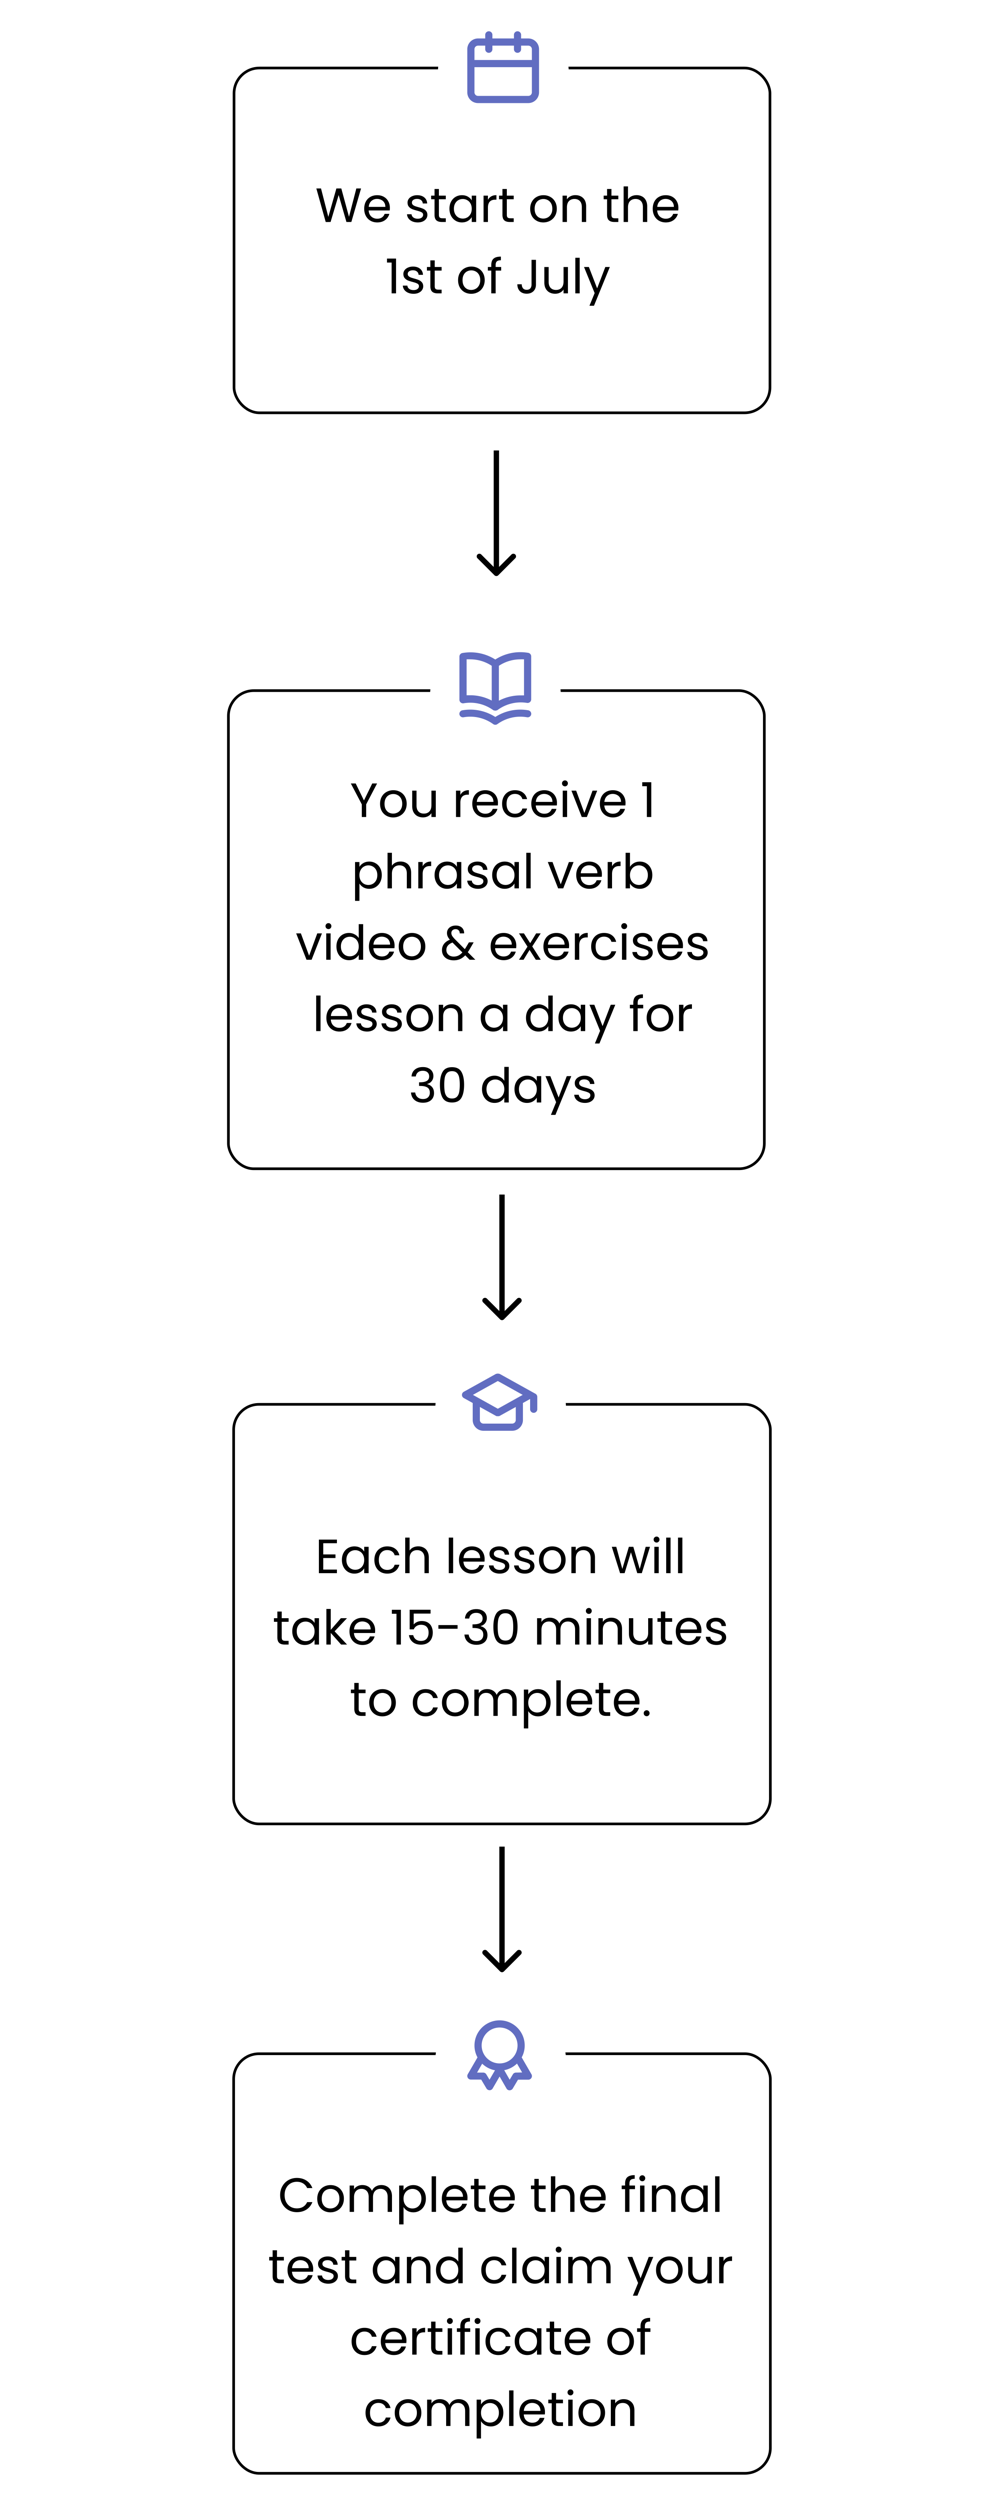 <svg width="535" height="1331" fill="none" xmlns="http://www.w3.org/2000/svg"><g clip-path="url(#a)"><rect x="124.711" y="36.214" width="285.577" height="183.577" rx="13.517" fill="#fff" stroke="#000" stroke-width="1.423"/><path d="m192.393 100.344-5.173 17.851h-2.613l-4.149-14.368-4.303 14.368-2.586.026-4.995-17.877h2.485l3.893 15.137 4.303-15.137h2.612l4.098 15.085 3.918-15.085h2.51Zm15.357 10.296c0 .444-.026.913-.077 1.409h-11.218c.085 1.383.555 2.467 1.409 3.252.87.769 1.92 1.153 3.15 1.153 1.007 0 1.844-.231 2.51-.692a3.771 3.771 0 0 0 1.434-1.895h2.51a6.098 6.098 0 0 1-2.254 3.304c-1.127.837-2.527 1.255-4.2 1.255-1.332 0-2.527-.299-3.586-.896-1.041-.598-1.861-1.443-2.459-2.536-.597-1.11-.896-2.39-.896-3.842 0-1.451.29-2.723.871-3.816.58-1.093 1.391-1.929 2.433-2.51 1.059-.597 2.271-.896 3.637-.896 1.332 0 2.51.29 3.534.871a5.923 5.923 0 0 1 2.357 2.407c.563 1.007.845 2.151.845 3.432Zm-2.408-.487c0-.888-.196-1.647-.589-2.279a3.704 3.704 0 0 0-1.613-1.46c-.666-.341-1.409-.512-2.229-.512-1.178 0-2.185.375-3.022 1.127-.819.751-1.289 1.793-1.408 3.124h8.861Zm17.281 8.273c-1.076 0-2.04-.179-2.894-.538-.854-.376-1.528-.888-2.024-1.537a4.15 4.15 0 0 1-.819-2.279h2.407c.069.7.393 1.272.974 1.716.597.444 1.374.666 2.33.666.888 0 1.588-.197 2.1-.589.513-.393.769-.888.769-1.486 0-.614-.273-1.067-.82-1.357-.546-.307-1.391-.606-2.535-.897-1.042-.273-1.896-.546-2.561-.819a4.865 4.865 0 0 1-1.691-1.255c-.461-.564-.691-1.298-.691-2.203 0-.717.213-1.374.64-1.972.427-.597 1.033-1.067 1.818-1.408.786-.359 1.682-.538 2.69-.538 1.553 0 2.808.392 3.764 1.178.957.785 1.469 1.861 1.537 3.227h-2.33c-.052-.734-.35-1.323-.897-1.767-.529-.444-1.246-.666-2.151-.666-.837 0-1.503.179-1.998.538-.495.358-.743.828-.743 1.408 0 .461.145.845.436 1.153.307.29.683.529 1.127.717.461.171 1.092.367 1.895.589 1.007.273 1.827.546 2.459.82a4.073 4.073 0 0 1 1.613 1.178c.461.529.7 1.221.717 2.074 0 .769-.213 1.46-.64 2.075-.427.615-1.033 1.101-1.818 1.46-.769.341-1.657.512-2.664.512Zm11.255-12.345v8.273c0 .683.145 1.169.436 1.46.29.273.794.409 1.511.409h1.716v1.972h-2.1c-1.298 0-2.271-.298-2.92-.896-.649-.598-.973-1.579-.973-2.945v-8.273h-1.819v-1.921h1.819v-3.534h2.33v3.534h3.663v1.921h-3.663Zm5.616 5.046c0-1.435.29-2.69.871-3.765.58-1.093 1.374-1.938 2.382-2.536 1.024-.597 2.159-.896 3.406-.896 1.229 0 2.296.264 3.201.794.905.529 1.58 1.195 2.024 1.997v-2.561h2.356v14.035h-2.356v-2.612c-.461.82-1.153 1.503-2.075 2.049-.905.529-1.963.794-3.176.794-1.246 0-2.373-.307-3.38-.922-1.008-.615-1.802-1.477-2.382-2.587-.581-1.11-.871-2.373-.871-3.79Zm11.884.025c0-1.058-.214-1.98-.641-2.766-.427-.785-1.007-1.383-1.741-1.793a4.567 4.567 0 0 0-2.382-.64c-.871 0-1.665.205-2.382.615-.717.41-1.289 1.007-1.716 1.793-.427.785-.64 1.707-.64 2.766 0 1.075.213 2.014.64 2.817.427.785.999 1.391 1.716 1.818.717.41 1.511.615 2.382.615.871 0 1.665-.205 2.382-.615a4.587 4.587 0 0 0 1.741-1.818c.427-.803.641-1.733.641-2.792Zm8.625-4.712a4.498 4.498 0 0 1 1.742-1.87c.768-.444 1.699-.666 2.791-.666v2.408h-.614c-2.613 0-3.919 1.417-3.919 4.251v7.632h-2.33V104.16h2.33v2.28Zm10.067-.359v8.273c0 .683.145 1.169.435 1.46.29.273.794.409 1.511.409h1.716v1.972h-2.1c-1.298 0-2.271-.298-2.92-.896-.648-.598-.973-1.579-.973-2.945v-8.273h-1.818v-1.921h1.818v-3.534h2.331v3.534h3.662v1.921h-3.662Zm19.435 12.345c-1.314 0-2.509-.299-3.585-.896a6.517 6.517 0 0 1-2.51-2.536c-.598-1.11-.897-2.39-.897-3.842 0-1.434.308-2.698.923-3.79.631-1.11 1.485-1.955 2.561-2.536 1.075-.597 2.279-.896 3.611-.896 1.332 0 2.535.299 3.611.896a6.295 6.295 0 0 1 2.536 2.51c.631 1.093.947 2.365.947 3.816 0 1.452-.324 2.732-.973 3.842a6.596 6.596 0 0 1-2.587 2.536c-1.092.597-2.305.896-3.637.896Zm0-2.049a4.92 4.92 0 0 0 2.357-.589c.734-.393 1.323-.982 1.767-1.767.461-.786.691-1.742.691-2.869 0-1.127-.221-2.083-.665-2.868-.444-.786-1.025-1.366-1.742-1.742a4.772 4.772 0 0 0-2.331-.589c-.853 0-1.639.196-2.356.589-.7.376-1.263.956-1.69 1.742-.427.785-.641 1.741-.641 2.868 0 1.144.205 2.109.615 2.894.427.786.99 1.375 1.69 1.768.7.375 1.469.563 2.305.563Zm17.1-12.473c1.708 0 3.091.521 4.149 1.562 1.059 1.025 1.588 2.51 1.588 4.457v8.272h-2.305v-7.939c0-1.4-.35-2.467-1.05-3.202-.7-.751-1.656-1.127-2.869-1.127-1.229 0-2.211.385-2.945 1.153-.717.768-1.076 1.887-1.076 3.355v7.76h-2.33V104.16h2.33v1.998a4.654 4.654 0 0 1 1.87-1.665 5.918 5.918 0 0 1 2.638-.589Zm19.215 2.177v8.273c0 .683.145 1.169.436 1.46.29.273.794.409 1.511.409h1.716v1.972h-2.1c-1.298 0-2.271-.298-2.92-.896-.649-.598-.973-1.579-.973-2.945v-8.273h-1.819v-1.921h1.819v-3.534h2.33v3.534h3.663v1.921h-3.663Zm13.453-2.177c1.059 0 2.015.231 2.869.692.853.444 1.519 1.118 1.997 2.023.495.905.743 2.006.743 3.304v8.272h-2.305v-7.939c0-1.4-.35-2.467-1.05-3.202-.7-.751-1.656-1.127-2.869-1.127-1.229 0-2.211.385-2.945 1.153-.717.768-1.076 1.887-1.076 3.355v7.76h-2.33V99.243h2.33v6.915a4.611 4.611 0 0 1 1.896-1.665c.819-.393 1.733-.589 2.74-.589Zm22.222 6.736c0 .444-.026.913-.077 1.409H350.2c.086 1.383.555 2.467 1.409 3.252.871.769 1.921 1.153 3.15 1.153 1.007 0 1.844-.231 2.51-.692a3.771 3.771 0 0 0 1.434-1.895h2.51c-.375 1.349-1.127 2.45-2.254 3.304-1.127.837-2.527 1.255-4.2 1.255-1.332 0-2.527-.299-3.586-.896-1.041-.598-1.861-1.443-2.458-2.536-.598-1.11-.897-2.39-.897-3.842 0-1.451.291-2.723.871-3.816.581-1.093 1.392-1.929 2.433-2.51 1.059-.597 2.271-.896 3.637-.896 1.332 0 2.51.29 3.535.871a5.927 5.927 0 0 1 2.356 2.407c.563 1.007.845 2.151.845 3.432Zm-2.408-.487c0-.888-.196-1.647-.589-2.279a3.699 3.699 0 0 0-1.613-1.46c-.666-.341-1.409-.512-2.228-.512-1.178 0-2.186.375-3.023 1.127-.819.751-1.289 1.793-1.408 3.124h8.861Zm-152.861 29.651v-2.126h4.815v18.517h-2.357v-16.391h-2.458Zm14.171 16.622c-1.076 0-2.04-.179-2.894-.538-.854-.376-1.528-.888-2.024-1.537a4.15 4.15 0 0 1-.819-2.279h2.407c.069.7.393 1.272.974 1.716.597.444 1.374.666 2.33.666.888 0 1.588-.197 2.1-.589.513-.393.769-.888.769-1.486 0-.614-.273-1.067-.82-1.357-.546-.307-1.391-.606-2.535-.897-1.042-.273-1.896-.546-2.562-.819a4.87 4.87 0 0 1-1.69-1.255c-.461-.564-.691-1.298-.691-2.203 0-.717.213-1.374.64-1.972.427-.597 1.033-1.067 1.818-1.408.786-.359 1.682-.538 2.69-.538 1.553 0 2.808.392 3.764 1.178.957.785 1.469 1.861 1.537 3.227h-2.33c-.052-.734-.351-1.323-.897-1.767-.529-.444-1.246-.666-2.151-.666-.837 0-1.503.179-1.998.538-.495.358-.743.828-.743 1.408 0 .461.145.845.436 1.153.307.29.683.529 1.127.717.461.171 1.092.367 1.895.589 1.007.273 1.827.546 2.459.82a4.073 4.073 0 0 1 1.613 1.178c.461.529.7 1.221.717 2.074 0 .769-.213 1.46-.64 2.075-.427.615-1.033 1.101-1.818 1.46-.769.341-1.657.512-2.664.512Zm11.255-12.345v8.273c0 .683.145 1.169.436 1.46.29.273.794.409 1.511.409h1.716v1.972h-2.1c-1.298 0-2.271-.298-2.92-.896-.649-.598-.973-1.579-.973-2.945v-8.273h-1.819v-1.921h1.819v-3.534h2.33v3.534h3.663v1.921h-3.663Zm19.436 12.345c-1.315 0-2.51-.299-3.586-.896a6.524 6.524 0 0 1-2.51-2.536c-.597-1.11-.896-2.39-.896-3.842 0-1.434.307-2.698.922-3.79.632-1.11 1.485-1.955 2.561-2.536 1.076-.597 2.28-.896 3.611-.896 1.332 0 2.536.299 3.612.896a6.293 6.293 0 0 1 2.535 2.51c.632 1.093.948 2.365.948 3.816 0 1.452-.325 2.732-.973 3.842a6.596 6.596 0 0 1-2.587 2.536c-1.093.597-2.305.896-3.637.896Zm0-2.049c.837 0 1.622-.196 2.356-.589.734-.393 1.323-.982 1.767-1.767.461-.786.692-1.742.692-2.869 0-1.127-.222-2.083-.666-2.868-.444-.786-1.024-1.366-1.742-1.742a4.77 4.77 0 0 0-2.33-.589c-.854 0-1.639.196-2.357.589-.7.376-1.263.956-1.69 1.742-.427.785-.64 1.741-.64 2.868 0 1.144.205 2.109.615 2.894.426.786.99 1.375 1.69 1.768.7.375 1.468.563 2.305.563Zm15.973-10.296h-2.946v12.114h-2.33v-12.114h-1.819v-1.921h1.819v-.999c0-1.57.401-2.714 1.203-3.432.82-.734 2.126-1.101 3.919-1.101v1.947c-1.025 0-1.75.204-2.177.614-.41.393-.615 1.05-.615 1.972v.999h2.946v1.921Zm18.535-5.737v13.19c0 1.469-.453 2.647-1.358 3.535-.904.87-2.1 1.306-3.585 1.306-1.503 0-2.706-.444-3.611-1.332-.905-.905-1.358-2.134-1.358-3.688h2.331c.017.871.239 1.579.666 2.126.444.546 1.101.819 1.972.819s1.519-.256 1.946-.768c.427-.529.641-1.195.641-1.998v-13.19h2.356Zm17.039 3.816v14.035h-2.331v-2.074c-.444.717-1.067 1.28-1.87 1.69-.785.393-1.656.589-2.612.589-1.093 0-2.075-.222-2.945-.666-.871-.461-1.563-1.144-2.075-2.049-.495-.904-.743-2.006-.743-3.303v-8.222h2.305v7.914c0 1.383.35 2.45 1.05 3.202.701.734 1.657 1.101 2.869 1.101 1.246 0 2.228-.384 2.945-1.153.717-.768 1.076-1.886 1.076-3.355v-7.709h2.331Zm6.266-4.917v18.952h-2.331v-18.952h2.331Zm16.06 4.917-8.451 20.643h-2.408l2.766-6.761-5.66-13.882h2.587l4.405 11.372 4.354-11.372h2.407Z" fill="#000"/><g filter="url(#b)"><circle cx="268.211" cy="35.86" r="34.86" fill="#fff"/></g><path d="M281.506 20.476h-3.824v-1.912a1.91 1.91 0 0 0-3.264-1.352c-.358.358-.56.844-.56 1.352v1.912h-11.471v-1.912a1.914 1.914 0 0 0-1.912-1.913 1.91 1.91 0 0 0-1.912 1.913v1.912h-3.824a5.734 5.734 0 0 0-5.736 5.735v22.944a5.735 5.735 0 0 0 5.736 5.736h26.767a5.734 5.734 0 0 0 5.736-5.736V26.211a5.735 5.735 0 0 0-5.736-5.735Zm1.912 28.68a1.91 1.91 0 0 1-1.912 1.911h-26.767a1.911 1.911 0 0 1-1.912-1.912V35.771h30.591v13.384Zm0-17.209h-30.591v-5.736a1.91 1.91 0 0 1 1.912-1.912h3.824v1.912a1.91 1.91 0 0 0 3.264 1.352c.358-.358.56-.845.56-1.352V24.3h11.471v1.912a1.914 1.914 0 0 0 1.912 1.912 1.91 1.91 0 0 0 1.912-1.912V24.3h3.824a1.911 1.911 0 0 1 1.912 1.912v5.736Z" fill="#616DC1"/><rect x="121.711" y="367.711" width="285.577" height="254.577" rx="13.517" fill="#fff" stroke="#000" stroke-width="1.423"/><path d="m200.935 417.149-5.814 11.115V435h-2.331v-6.736l-5.839-11.115h2.587l4.405 9.041 4.405-9.041h2.587Zm8.579 18.082c-1.314 0-2.509-.299-3.585-.897a6.521 6.521 0 0 1-2.51-2.535c-.598-1.11-.897-2.391-.897-3.842 0-1.434.308-2.698.923-3.791.631-1.11 1.485-1.955 2.561-2.535 1.075-.598 2.279-.897 3.611-.897 1.332 0 2.535.299 3.611.897a6.29 6.29 0 0 1 2.536 2.51c.632 1.092.947 2.364.947 3.816 0 1.451-.324 2.732-.973 3.842a6.6 6.6 0 0 1-2.587 2.535c-1.092.598-2.305.897-3.637.897Zm0-2.049a4.92 4.92 0 0 0 2.357-.59c.734-.392 1.323-.981 1.767-1.767.461-.785.691-1.741.691-2.868 0-1.127-.221-2.083-.665-2.869-.444-.785-1.025-1.366-1.742-1.741a4.772 4.772 0 0 0-2.331-.589c-.853 0-1.639.196-2.356.589-.7.375-1.263.956-1.69 1.741-.427.786-.641 1.742-.641 2.869 0 1.144.205 2.108.615 2.894.427.785.99 1.374 1.69 1.767.7.376 1.469.564 2.305.564Zm22.709-12.217V435h-2.331v-2.075c-.444.718-1.067 1.281-1.869 1.691-.786.393-1.656.589-2.613.589-1.092 0-2.074-.222-2.945-.666-.871-.461-1.562-1.144-2.075-2.049-.495-.905-.742-2.006-.742-3.304v-8.221h2.305v7.914c0 1.383.35 2.45 1.05 3.201.7.734 1.656 1.102 2.868 1.102 1.247 0 2.229-.385 2.946-1.153.717-.768 1.075-1.887 1.075-3.355v-7.709h2.331Zm13.094 2.279c.41-.802.99-1.425 1.742-1.869.768-.444 1.699-.666 2.791-.666v2.407h-.614c-2.613 0-3.919 1.417-3.919 4.252V435h-2.331v-14.035h2.331v2.279Zm20.03 4.201c0 .443-.026.913-.077 1.408h-11.218c.085 1.383.555 2.467 1.408 3.253.871.768 1.921 1.152 3.151 1.152 1.007 0 1.844-.23 2.51-.691a3.771 3.771 0 0 0 1.434-1.895h2.51a6.098 6.098 0 0 1-2.254 3.304c-1.127.836-2.527 1.255-4.2 1.255-1.332 0-2.527-.299-3.586-.897-1.041-.598-1.861-1.443-2.459-2.535-.597-1.11-.896-2.391-.896-3.842 0-1.452.29-2.724.871-3.816.58-1.093 1.391-1.93 2.433-2.51 1.058-.598 2.271-.897 3.637-.897 1.332 0 2.51.291 3.534.871a5.917 5.917 0 0 1 2.356 2.408c.564 1.007.846 2.151.846 3.432Zm-2.408-.487c0-.888-.196-1.648-.589-2.28a3.71 3.71 0 0 0-1.614-1.459c-.665-.342-1.408-.513-2.228-.513-1.178 0-2.185.376-3.022 1.127-.819.752-1.289 1.793-1.409 3.125h8.862Zm4.613.999c0-1.452.29-2.715.871-3.791.581-1.093 1.383-1.938 2.408-2.535 1.041-.598 2.228-.897 3.56-.897 1.724 0 3.141.419 4.251 1.255 1.127.837 1.87 1.998 2.228 3.483h-2.51c-.239-.853-.708-1.528-1.408-2.023-.683-.495-1.537-.743-2.561-.743-1.332 0-2.408.461-3.228 1.383-.819.905-1.229 2.194-1.229 3.868 0 1.69.41 2.996 1.229 3.918.82.922 1.896 1.383 3.228 1.383 1.024 0 1.878-.239 2.561-.717s1.152-1.161 1.408-2.049h2.51c-.375 1.435-1.127 2.587-2.254 3.458-1.126.854-2.535 1.281-4.225 1.281-1.332 0-2.519-.299-3.56-.897-1.025-.598-1.827-1.443-2.408-2.535-.581-1.093-.871-2.374-.871-3.842Zm29.234-.512c0 .443-.026.913-.077 1.408h-11.218c.086 1.383.555 2.467 1.409 3.253.871.768 1.921 1.152 3.15 1.152 1.007 0 1.844-.23 2.51-.691a3.771 3.771 0 0 0 1.434-1.895h2.51c-.375 1.349-1.127 2.45-2.254 3.304-1.126.836-2.527 1.255-4.2 1.255-1.332 0-2.527-.299-3.586-.897-1.041-.598-1.861-1.443-2.458-2.535-.598-1.11-.897-2.391-.897-3.842 0-1.452.291-2.724.871-3.816.581-1.093 1.392-1.93 2.433-2.51 1.059-.598 2.271-.897 3.637-.897 1.332 0 2.51.291 3.535.871a5.93 5.93 0 0 1 2.356 2.408c.563 1.007.845 2.151.845 3.432Zm-2.408-.487c0-.888-.196-1.648-.589-2.28a3.702 3.702 0 0 0-1.613-1.459c-.666-.342-1.409-.513-2.228-.513-1.178 0-2.186.376-3.023 1.127-.819.752-1.289 1.793-1.408 3.125h8.861Zm6.688-8.273c-.444 0-.819-.153-1.127-.461a1.534 1.534 0 0 1-.461-1.127c0-.444.154-.819.461-1.126a1.532 1.532 0 0 1 1.127-.462c.427 0 .786.154 1.076.462.307.307.461.682.461 1.126 0 .444-.154.82-.461 1.127-.29.308-.649.461-1.076.461Zm1.127 2.28V435h-2.331v-14.035h2.331Zm9.197 11.884 4.354-11.884h2.484L312.722 435h-2.715l-5.507-14.035h2.51l4.38 11.884Zm21.938-5.404c0 .443-.026.913-.077 1.408h-11.218c.085 1.383.555 2.467 1.409 3.253.87.768 1.92 1.152 3.15 1.152 1.007 0 1.844-.23 2.51-.691a3.771 3.771 0 0 0 1.434-1.895h2.51a6.098 6.098 0 0 1-2.254 3.304c-1.127.836-2.527 1.255-4.2 1.255-1.332 0-2.527-.299-3.586-.897-1.041-.598-1.861-1.443-2.459-2.535-.597-1.11-.896-2.391-.896-3.842 0-1.452.29-2.724.871-3.816.58-1.093 1.391-1.93 2.433-2.51 1.059-.598 2.271-.897 3.637-.897 1.332 0 2.51.291 3.534.871a5.917 5.917 0 0 1 2.356 2.408c.564 1.007.846 2.151.846 3.432Zm-2.408-.487c0-.888-.196-1.648-.589-2.28a3.708 3.708 0 0 0-1.613-1.459c-.666-.342-1.409-.513-2.229-.513-1.178 0-2.185.376-3.022 1.127-.819.752-1.289 1.793-1.408 3.125h8.861Zm11.313-8.349v-2.126h4.815V435h-2.356v-16.391h-2.459ZM191.53 461.552c.461-.803 1.144-1.469 2.049-1.998.922-.547 1.989-.82 3.201-.82 1.247 0 2.374.299 3.381.897 1.025.597 1.827 1.442 2.408 2.535.58 1.076.87 2.331.87 3.765 0 1.417-.29 2.681-.87 3.791-.581 1.11-1.383 1.972-2.408 2.586-1.007.615-2.134.923-3.381.923-1.195 0-2.253-.265-3.175-.794-.905-.547-1.597-1.221-2.075-2.024v9.246h-2.331v-20.694h2.331v2.587Zm9.528 4.379c0-1.058-.214-1.98-.641-2.766-.427-.785-1.007-1.383-1.741-1.793a4.713 4.713 0 0 0-2.382-.614c-.854 0-1.648.213-2.382.64-.717.41-1.298 1.016-1.742 1.818-.427.786-.64 1.699-.64 2.741 0 1.058.213 1.989.64 2.791.444.786 1.025 1.392 1.742 1.819.734.41 1.528.615 2.382.615.871 0 1.665-.205 2.382-.615a4.583 4.583 0 0 0 1.741-1.819c.427-.802.641-1.741.641-2.817Zm12.416-7.222c1.058 0 2.014.23 2.868.691.854.444 1.52 1.119 1.998 2.024.495.904.743 2.006.743 3.303V473h-2.305v-7.94c0-1.4-.351-2.467-1.051-3.201-.7-.751-1.656-1.127-2.868-1.127-1.229 0-2.211.384-2.945 1.153-.718.768-1.076 1.886-1.076 3.355V473h-2.331v-18.953h2.331v6.915a4.605 4.605 0 0 1 1.895-1.664c.82-.393 1.733-.589 2.741-.589Zm11.746 2.535a4.501 4.501 0 0 1 1.742-1.869c.768-.444 1.699-.666 2.792-.666v2.407h-.615c-2.612 0-3.919 1.417-3.919 4.252V473h-2.33v-14.035h2.33v2.279Zm6.353 4.687c0-1.434.291-2.689.871-3.765.581-1.093 1.375-1.938 2.382-2.535 1.024-.598 2.16-.897 3.406-.897 1.23 0 2.297.265 3.202.794.905.53 1.579 1.195 2.023 1.998v-2.561h2.356V473h-2.356v-2.612c-.461.819-1.152 1.502-2.074 2.049-.905.529-1.964.794-3.176.794-1.247 0-2.374-.308-3.381-.923-1.007-.614-1.801-1.476-2.382-2.586-.58-1.11-.871-2.374-.871-3.791Zm11.884.026c0-1.059-.213-1.981-.64-2.766-.427-.786-1.008-1.383-1.742-1.793a4.567 4.567 0 0 0-2.382-.64c-.87 0-1.664.204-2.382.614-.717.41-1.289 1.008-1.716 1.793-.426.786-.64 1.708-.64 2.766 0 1.076.214 2.015.64 2.817.427.786.999 1.392 1.716 1.819.718.41 1.512.615 2.382.615.871 0 1.665-.205 2.382-.615a4.586 4.586 0 0 0 1.742-1.819c.427-.802.64-1.733.64-2.791Zm11.264 7.274c-1.076 0-2.041-.18-2.894-.538-.854-.376-1.529-.888-2.024-1.537a4.153 4.153 0 0 1-.819-2.279h2.407c.068.7.393 1.272.973 1.715.598.444 1.375.666 2.331.666.888 0 1.588-.196 2.1-.589.512-.392.769-.888.769-1.485 0-.615-.274-1.067-.82-1.358-.546-.307-1.392-.606-2.536-.896-1.041-.273-1.895-.546-2.561-.82a4.849 4.849 0 0 1-1.69-1.255c-.461-.563-.692-1.297-.692-2.202 0-.717.214-1.375.641-1.972.427-.598 1.033-1.067 1.818-1.409.786-.358 1.682-.538 2.689-.538 1.554 0 2.809.393 3.765 1.178.956.786 1.469 1.862 1.537 3.227h-2.331c-.051-.734-.35-1.323-.896-1.767-.529-.444-1.247-.666-2.152-.666-.836 0-1.502.18-1.997.538-.495.359-.743.828-.743 1.409 0 .461.145.845.435 1.152.308.291.683.53 1.127.718.461.17 1.093.367 1.896.589 1.007.273 1.827.546 2.458.819.632.256 1.17.649 1.614 1.178.461.53.7 1.221.717 2.075 0 .768-.213 1.46-.64 2.074-.427.615-1.033 1.102-1.819 1.46-.768.342-1.656.513-2.663.513Zm7.541-7.3c0-1.434.291-2.689.871-3.765.581-1.093 1.375-1.938 2.382-2.535 1.024-.598 2.16-.897 3.406-.897 1.23 0 2.297.265 3.202.794.905.53 1.579 1.195 2.023 1.998v-2.561h2.356V473h-2.356v-2.612c-.461.819-1.152 1.502-2.074 2.049-.905.529-1.964.794-3.176.794-1.247 0-2.374-.308-3.381-.923-1.007-.614-1.801-1.476-2.382-2.586-.58-1.11-.871-2.374-.871-3.791Zm11.884.026c0-1.059-.213-1.981-.64-2.766-.427-.786-1.008-1.383-1.742-1.793a4.567 4.567 0 0 0-2.382-.64c-.87 0-1.664.204-2.382.614-.717.41-1.289 1.008-1.716 1.793-.426.786-.64 1.708-.64 2.766 0 1.076.214 2.015.64 2.817.427.786.999 1.392 1.716 1.819.718.41 1.512.615 2.382.615.871 0 1.665-.205 2.382-.615a4.586 4.586 0 0 0 1.742-1.819c.427-.802.64-1.733.64-2.791Zm8.626-11.91V473h-2.331v-18.953h2.331Zm16.025 16.802 4.354-11.884h2.484L300.129 473h-2.715l-5.507-14.035h2.51l4.38 11.884Zm21.937-5.404c0 .443-.025.913-.076 1.408H309.44c.085 1.383.555 2.467 1.408 3.253.871.768 1.921 1.152 3.151 1.152 1.007 0 1.844-.23 2.509-.691a3.773 3.773 0 0 0 1.435-1.895h2.51a6.098 6.098 0 0 1-2.254 3.304c-1.127.836-2.527 1.255-4.2 1.255-1.332 0-2.527-.299-3.586-.897-1.042-.598-1.861-1.443-2.459-2.535-.597-1.11-.896-2.391-.896-3.842 0-1.452.29-2.724.871-3.816.58-1.093 1.391-1.93 2.433-2.51 1.058-.598 2.271-.897 3.637-.897 1.331 0 2.509.291 3.534.871a5.923 5.923 0 0 1 2.356 2.408c.564 1.007.845 2.151.845 3.432Zm-2.407-.487c0-.888-.196-1.648-.589-2.28a3.71 3.71 0 0 0-1.614-1.459c-.666-.342-1.408-.513-2.228-.513-1.178 0-2.185.376-3.022 1.127-.82.752-1.289 1.793-1.409 3.125h8.862Zm7.814-3.714a4.501 4.501 0 0 1 1.742-1.869c.768-.444 1.699-.666 2.792-.666v2.407h-.615c-2.612 0-3.919 1.417-3.919 4.252V473h-2.33v-14.035h2.33v2.279Zm9.555.333c.478-.836 1.178-1.519 2.1-2.049.922-.529 1.972-.794 3.15-.794 1.264 0 2.399.299 3.407.897 1.007.597 1.801 1.442 2.381 2.535.581 1.076.871 2.331.871 3.765 0 1.417-.29 2.681-.871 3.791-.58 1.11-1.383 1.972-2.407 2.586-1.007.615-2.134.923-3.381.923-1.212 0-2.279-.265-3.201-.794-.905-.53-1.588-1.204-2.049-2.024V473h-2.331v-18.953h2.331v7.53Zm9.527 4.354c0-1.058-.213-1.98-.64-2.766-.427-.785-1.007-1.383-1.742-1.793a4.711 4.711 0 0 0-2.381-.614c-.854 0-1.648.213-2.382.64-.717.41-1.298 1.016-1.742 1.818-.427.786-.64 1.699-.64 2.741 0 1.058.213 1.989.64 2.791.444.786 1.025 1.392 1.742 1.819.734.41 1.528.615 2.382.615.87 0 1.664-.205 2.381-.615a4.58 4.58 0 0 0 1.742-1.819c.427-.802.64-1.741.64-2.817Zm-180.512 42.918 4.354-11.884h2.484L166.042 511h-2.715l-5.506-14.035h2.51l4.38 11.884Zm10.335-14.164a1.53 1.53 0 0 1-1.127-.461 1.534 1.534 0 0 1-.461-1.127c0-.444.154-.819.461-1.126a1.53 1.53 0 0 1 1.127-.462c.427 0 .785.154 1.076.462.307.307.461.682.461 1.126 0 .444-.154.82-.461 1.127a1.42 1.42 0 0 1-1.076.461Zm1.127 2.28V511h-2.331v-14.035h2.331Zm3.101 6.966c0-1.434.291-2.689.871-3.765.581-1.093 1.375-1.938 2.382-2.535 1.025-.598 2.169-.897 3.432-.897 1.093 0 2.109.256 3.048.769.939.495 1.656 1.152 2.151 1.972v-7.428h2.356V511h-2.356v-2.638c-.461.837-1.144 1.528-2.049 2.075-.905.529-1.963.794-3.176.794-1.246 0-2.381-.308-3.406-.923-1.007-.614-1.801-1.476-2.382-2.586-.58-1.11-.871-2.374-.871-3.791Zm11.884.026c0-1.059-.213-1.981-.64-2.766-.427-.786-1.007-1.383-1.742-1.793a4.567 4.567 0 0 0-2.382-.64c-.87 0-1.664.204-2.381.614-.718.41-1.29 1.008-1.716 1.793-.427.786-.641 1.708-.641 2.766 0 1.076.214 2.015.641 2.817.426.786.998 1.392 1.716 1.819.717.41 1.511.615 2.381.615.871 0 1.665-.205 2.382-.615a4.58 4.58 0 0 0 1.742-1.819c.427-.802.64-1.733.64-2.791Zm19.101-.512c0 .443-.026.913-.077 1.408h-11.218c.086 1.383.555 2.467 1.409 3.253.871.768 1.921 1.152 3.15 1.152 1.007 0 1.844-.23 2.51-.691a3.771 3.771 0 0 0 1.434-1.895h2.51c-.375 1.349-1.127 2.45-2.254 3.304-1.127.836-2.527 1.255-4.2 1.255-1.332 0-2.527-.299-3.586-.897-1.041-.598-1.861-1.443-2.458-2.535-.598-1.11-.897-2.391-.897-3.842 0-1.452.291-2.724.871-3.816.581-1.093 1.392-1.93 2.433-2.51 1.059-.598 2.271-.897 3.637-.897 1.332 0 2.51.291 3.534.871a5.925 5.925 0 0 1 2.357 2.408c.563 1.007.845 2.151.845 3.432Zm-2.408-.487c0-.888-.196-1.648-.589-2.28a3.702 3.702 0 0 0-1.613-1.459c-.666-.342-1.409-.513-2.228-.513-1.179 0-2.186.376-3.023 1.127-.819.752-1.289 1.793-1.408 3.125h8.861Zm11.606 8.273c-1.315 0-2.51-.299-3.586-.897a6.521 6.521 0 0 1-2.51-2.535c-.598-1.11-.896-2.391-.896-3.842 0-1.434.307-2.698.922-3.791.631-1.11 1.485-1.955 2.561-2.535 1.075-.598 2.279-.897 3.611-.897 1.332 0 2.536.299 3.611.897a6.29 6.29 0 0 1 2.536 2.51c.632 1.092.947 2.364.947 3.816 0 1.451-.324 2.732-.973 3.842a6.6 6.6 0 0 1-2.587 2.535c-1.092.598-2.305.897-3.636.897Zm0-2.049a4.92 4.92 0 0 0 2.356-.59c.734-.392 1.323-.981 1.767-1.767.461-.785.692-1.741.692-2.868 0-1.127-.222-2.083-.666-2.869-.444-.785-1.025-1.366-1.742-1.741a4.772 4.772 0 0 0-2.331-.589c-.853 0-1.639.196-2.356.589-.7.375-1.263.956-1.69 1.741-.427.786-.641 1.742-.641 2.869 0 1.144.205 2.108.615 2.894.427.785.99 1.374 1.69 1.767a4.8 4.8 0 0 0 2.306.564ZM250.248 511l-2.33-2.356c-.871.905-1.802 1.579-2.792 2.023-.99.427-2.109.64-3.355.64-1.23 0-2.322-.222-3.279-.666-.939-.444-1.673-1.075-2.202-1.895-.512-.819-.769-1.776-.769-2.868 0-1.247.351-2.34 1.051-3.279.717-.956 1.767-1.707 3.15-2.253-.547-.649-.939-1.247-1.178-1.793a4.427 4.427 0 0 1-.359-1.793c0-.751.188-1.426.564-2.023.392-.615.947-1.093 1.664-1.435.717-.341 1.546-.512 2.485-.512.922 0 1.724.179 2.407.538a3.55 3.55 0 0 1 1.537 1.511c.341.632.495 1.34.461 2.126h-2.331c.017-.7-.179-1.247-.589-1.639-.41-.41-.939-.615-1.588-.615-.683 0-1.238.196-1.665.589-.409.376-.614.862-.614 1.46 0 .512.136 1.007.41 1.485.29.478.768 1.068 1.434 1.768l5.327 5.352.461-.717 1.742-2.919h2.51l-2.101 3.636c-.29.513-.631 1.051-1.024 1.614l4.021 4.021h-3.048Zm-8.477-1.69c.922 0 1.75-.18 2.484-.538.751-.359 1.46-.914 2.126-1.665l-5.251-5.276c-2.185.837-3.278 2.16-3.278 3.97 0 1.007.359 1.844 1.076 2.51.734.666 1.682.999 2.843.999Zm33.343-5.865c0 .443-.026.913-.077 1.408h-11.218c.085 1.383.555 2.467 1.408 3.253.871.768 1.921 1.152 3.151 1.152 1.007 0 1.844-.23 2.51-.691a3.771 3.771 0 0 0 1.434-1.895h2.51a6.098 6.098 0 0 1-2.254 3.304c-1.127.836-2.527 1.255-4.2 1.255-1.332 0-2.527-.299-3.586-.897-1.041-.598-1.861-1.443-2.459-2.535-.597-1.11-.896-2.391-.896-3.842 0-1.452.29-2.724.871-3.816.58-1.093 1.391-1.93 2.433-2.51 1.058-.598 2.271-.897 3.637-.897 1.331 0 2.51.291 3.534.871a5.917 5.917 0 0 1 2.356 2.408c.564 1.007.846 2.151.846 3.432Zm-2.408-.487c0-.888-.196-1.648-.589-2.28a3.71 3.71 0 0 0-1.614-1.459c-.665-.342-1.408-.513-2.228-.513-1.178 0-2.185.376-3.022 1.127-.82.752-1.289 1.793-1.409 3.125h8.862ZM285.515 511l-3.33-5.225-3.201 5.225h-2.433l4.533-6.966-4.533-7.069h2.638l3.329 5.199 3.176-5.199h2.433l-4.507 6.941 4.533 7.094h-2.638Zm17.736-7.555c0 .443-.025.913-.076 1.408h-11.218c.085 1.383.555 2.467 1.408 3.253.871.768 1.921 1.152 3.151 1.152 1.007 0 1.844-.23 2.51-.691a3.777 3.777 0 0 0 1.434-1.895h2.51a6.098 6.098 0 0 1-2.254 3.304c-1.127.836-2.527 1.255-4.2 1.255-1.332 0-2.527-.299-3.586-.897-1.042-.598-1.861-1.443-2.459-2.535-.597-1.11-.896-2.391-.896-3.842 0-1.452.29-2.724.871-3.816.58-1.093 1.391-1.93 2.433-2.51 1.058-.598 2.271-.897 3.637-.897 1.331 0 2.51.291 3.534.871a5.923 5.923 0 0 1 2.356 2.408c.564 1.007.845 2.151.845 3.432Zm-2.407-.487c0-.888-.196-1.648-.589-2.28a3.71 3.71 0 0 0-1.614-1.459c-.666-.342-1.408-.513-2.228-.513-1.178 0-2.185.376-3.022 1.127-.82.752-1.289 1.793-1.409 3.125h8.862Zm7.814-3.714a4.501 4.501 0 0 1 1.742-1.869c.768-.444 1.699-.666 2.792-.666v2.407h-.615c-2.612 0-3.919 1.417-3.919 4.252V511h-2.33v-14.035h2.33v2.279Zm6.353 4.713c0-1.452.291-2.715.871-3.791.581-1.093 1.383-1.938 2.408-2.535 1.041-.598 2.228-.897 3.56-.897 1.724 0 3.141.419 4.251 1.255 1.127.837 1.87 1.998 2.228 3.483h-2.509c-.24-.853-.709-1.528-1.409-2.023-.683-.495-1.537-.743-2.561-.743-1.332 0-2.408.461-3.227 1.383-.82.905-1.23 2.194-1.23 3.868 0 1.69.41 2.996 1.23 3.918.819.922 1.895 1.383 3.227 1.383 1.024 0 1.878-.239 2.561-.717s1.152-1.161 1.409-2.049h2.509c-.375 1.435-1.126 2.587-2.253 3.458-1.127.854-2.536 1.281-4.226 1.281-1.332 0-2.519-.299-3.56-.897-1.025-.598-1.827-1.443-2.408-2.535-.58-1.093-.871-2.374-.871-3.842Zm17.632-9.272a1.53 1.53 0 0 1-1.127-.461 1.534 1.534 0 0 1-.461-1.127c0-.444.154-.819.461-1.126a1.53 1.53 0 0 1 1.127-.462c.427 0 .785.154 1.076.462.307.307.461.682.461 1.126 0 .444-.154.82-.461 1.127a1.42 1.42 0 0 1-1.076.461Zm1.127 2.28V511h-2.331v-14.035h2.331Zm8.941 14.266c-1.076 0-2.041-.18-2.894-.538-.854-.376-1.528-.888-2.024-1.537a4.153 4.153 0 0 1-.819-2.279h2.407c.069.7.393 1.272.974 1.715.597.444 1.374.666 2.33.666.888 0 1.588-.196 2.1-.589.513-.392.769-.888.769-1.485 0-.615-.273-1.067-.82-1.358-.546-.307-1.391-.606-2.535-.896-1.042-.273-1.896-.546-2.562-.82a4.858 4.858 0 0 1-1.69-1.255c-.461-.563-.691-1.297-.691-2.202 0-.717.213-1.375.64-1.972.427-.598 1.033-1.067 1.818-1.409.786-.358 1.682-.538 2.69-.538 1.553 0 2.808.393 3.764 1.178.957.786 1.469 1.862 1.537 3.227h-2.331c-.051-.734-.35-1.323-.896-1.767-.529-.444-1.246-.666-2.151-.666-.837 0-1.503.18-1.998.538-.495.359-.743.828-.743 1.409 0 .461.145.845.436 1.152.307.291.683.53 1.127.718.461.17 1.092.367 1.895.589 1.007.273 1.827.546 2.459.819a4.083 4.083 0 0 1 1.613 1.178c.461.53.7 1.221.717 2.075 0 .768-.213 1.46-.64 2.074-.427.615-1.033 1.102-1.819 1.46-.768.342-1.656.513-2.663.513Zm21.218-7.786c0 .443-.025.913-.077 1.408h-11.218c.086 1.383.555 2.467 1.409 3.253.871.768 1.921 1.152 3.15 1.152 1.008 0 1.844-.23 2.51-.691a3.771 3.771 0 0 0 1.434-1.895h2.51c-.375 1.349-1.127 2.45-2.253 3.304-1.127.836-2.527 1.255-4.201 1.255-1.332 0-2.527-.299-3.585-.897-1.042-.598-1.861-1.443-2.459-2.535-.598-1.11-.897-2.391-.897-3.842 0-1.452.291-2.724.871-3.816.581-1.093 1.392-1.93 2.433-2.51 1.059-.598 2.271-.897 3.637-.897 1.332 0 2.51.291 3.535.871a5.923 5.923 0 0 1 2.356 2.408c.563 1.007.845 2.151.845 3.432Zm-2.407-.487c0-.888-.197-1.648-.589-2.28a3.71 3.71 0 0 0-1.614-1.459c-.666-.342-1.409-.513-2.228-.513-1.178 0-2.186.376-3.022 1.127-.82.752-1.289 1.793-1.409 3.125h8.862Zm10.452 8.273c-1.075 0-2.04-.18-2.894-.538-.854-.376-1.528-.888-2.023-1.537a4.155 4.155 0 0 1-.82-2.279h2.408c.068.7.392 1.272.973 1.715.598.444 1.374.666 2.331.666.887 0 1.588-.196 2.1-.589.512-.392.768-.888.768-1.485 0-.615-.273-1.067-.819-1.358-.547-.307-1.392-.606-2.536-.896-1.042-.273-1.895-.546-2.561-.82a4.862 4.862 0 0 1-1.691-1.255c-.461-.563-.691-1.297-.691-2.202 0-.717.213-1.375.64-1.972.427-.598 1.033-1.067 1.819-1.409.785-.358 1.681-.538 2.689-.538 1.554 0 2.809.393 3.765 1.178.956.786 1.468 1.862 1.537 3.227h-2.331c-.051-.734-.35-1.323-.897-1.767-.529-.444-1.246-.666-2.151-.666-.837 0-1.503.18-1.998.538-.495.359-.742.828-.742 1.409 0 .461.145.845.435 1.152.307.291.683.53 1.127.718.461.17 1.093.367 1.895.589 1.008.273 1.827.546 2.459.819a4.075 4.075 0 0 1 1.613 1.178c.461.53.7 1.221.718 2.075 0 .768-.214 1.46-.641 2.074-.427.615-1.033 1.102-1.818 1.46-.769.342-1.656.513-2.664.513Zm-201.166 18.816V549h-2.331v-18.953h2.331Zm16.778 11.398c0 .443-.026.913-.077 1.408h-11.218c.086 1.383.555 2.467 1.409 3.253.871.768 1.921 1.152 3.15 1.152 1.008 0 1.844-.23 2.51-.691a3.771 3.771 0 0 0 1.434-1.895h2.51c-.375 1.349-1.127 2.45-2.253 3.304-1.127.836-2.528 1.255-4.201 1.255-1.332 0-2.527-.299-3.585-.897-1.042-.598-1.862-1.443-2.459-2.535-.598-1.11-.897-2.391-.897-3.842 0-1.452.291-2.724.871-3.816.581-1.093 1.392-1.93 2.433-2.51 1.059-.598 2.271-.897 3.637-.897 1.332 0 2.51.291 3.535.871a5.923 5.923 0 0 1 2.356 2.408c.563 1.007.845 2.151.845 3.432Zm-2.407-.487c0-.888-.197-1.648-.589-2.28a3.71 3.71 0 0 0-1.614-1.459c-.666-.342-1.409-.513-2.228-.513-1.178 0-2.186.376-3.022 1.127-.82.752-1.29 1.793-1.409 3.125h8.862Zm10.452 8.273c-1.076 0-2.04-.18-2.894-.538-.854-.376-1.528-.888-2.023-1.537a4.155 4.155 0 0 1-.82-2.279h2.408c.068.7.392 1.272.973 1.715.597.444 1.374.666 2.331.666.887 0 1.587-.196 2.1-.589.512-.392.768-.888.768-1.485 0-.615-.273-1.067-.82-1.358-.546-.307-1.391-.606-2.535-.896-1.042-.273-1.895-.546-2.561-.82a4.852 4.852 0 0 1-1.691-1.255c-.461-.563-.691-1.297-.691-2.202 0-.717.213-1.375.64-1.972.427-.598 1.033-1.067 1.819-1.409.785-.358 1.681-.538 2.689-.538 1.554 0 2.809.393 3.765 1.178.956.786 1.468 1.862 1.536 3.227h-2.33c-.051-.734-.35-1.323-.897-1.767-.529-.444-1.246-.666-2.151-.666-.837 0-1.503.18-1.998.538-.495.359-.742.828-.742 1.409 0 .461.145.845.435 1.152.307.291.683.53 1.127.718.461.17 1.093.367 1.895.589 1.007.273 1.827.546 2.459.819a4.075 4.075 0 0 1 1.613 1.178c.461.53.7 1.221.717 2.075 0 .768-.213 1.46-.64 2.074-.427.615-1.033 1.102-1.818 1.46-.769.342-1.656.513-2.664.513Zm13.381 0c-1.075 0-2.04-.18-2.894-.538-.854-.376-1.528-.888-2.023-1.537a4.155 4.155 0 0 1-.82-2.279h2.408c.068.7.392 1.272.973 1.715.598.444 1.374.666 2.331.666.888 0 1.588-.196 2.1-.589.512-.392.768-.888.768-1.485 0-.615-.273-1.067-.819-1.358-.547-.307-1.392-.606-2.536-.896-1.042-.273-1.895-.546-2.561-.82a4.862 4.862 0 0 1-1.691-1.255c-.461-.563-.691-1.297-.691-2.202 0-.717.213-1.375.64-1.972.427-.598 1.033-1.067 1.819-1.409.785-.358 1.682-.538 2.689-.538 1.554 0 2.809.393 3.765 1.178.956.786 1.468 1.862 1.537 3.227h-2.331c-.051-.734-.35-1.323-.897-1.767-.529-.444-1.246-.666-2.151-.666-.837 0-1.502.18-1.998.538-.495.359-.742.828-.742 1.409 0 .461.145.845.435 1.152.307.291.683.53 1.127.718.461.17 1.093.367 1.895.589 1.008.273 1.827.546 2.459.819.632.256 1.17.649 1.613 1.178.461.53.701 1.221.718 2.075 0 .768-.214 1.46-.641 2.074-.427.615-1.033 1.102-1.818 1.46-.768.342-1.656.513-2.664.513Zm14.534 0c-1.315 0-2.51-.299-3.586-.897a6.528 6.528 0 0 1-2.51-2.535c-.597-1.11-.896-2.391-.896-3.842 0-1.434.307-2.698.922-3.791.632-1.11 1.485-1.955 2.561-2.535 1.076-.598 2.28-.897 3.611-.897 1.332 0 2.536.299 3.612.897a6.293 6.293 0 0 1 2.535 2.51c.632 1.092.948 2.364.948 3.816 0 1.451-.325 2.732-.973 3.842a6.6 6.6 0 0 1-2.587 2.535c-1.093.598-2.305.897-3.637.897Zm0-2.049c.837 0 1.622-.197 2.356-.59.734-.392 1.323-.981 1.767-1.767.461-.785.692-1.741.692-2.868 0-1.127-.222-2.083-.666-2.869-.444-.785-1.024-1.366-1.742-1.741a4.77 4.77 0 0 0-2.33-.589c-.854 0-1.639.196-2.357.589-.7.375-1.263.956-1.69 1.741-.427.786-.64 1.742-.64 2.869 0 1.144.205 2.108.614 2.894.427.785.991 1.374 1.691 1.767.7.376 1.468.564 2.305.564Zm17.1-12.473c1.707 0 3.09.52 4.149 1.562 1.058 1.024 1.588 2.51 1.588 4.456V549h-2.306v-7.94c0-1.4-.35-2.467-1.05-3.201-.7-.751-1.656-1.127-2.868-1.127-1.229 0-2.211.384-2.945 1.153-.718.768-1.076 1.886-1.076 3.355V549h-2.331v-14.035h2.331v1.997a4.638 4.638 0 0 1 1.87-1.664c.802-.393 1.681-.589 2.638-.589Zm15.501 7.222c0-1.434.29-2.689.871-3.765.58-1.093 1.374-1.938 2.382-2.535 1.024-.598 2.16-.897 3.406-.897 1.229 0 2.297.265 3.202.794.904.53 1.579 1.195 2.023 1.998v-2.561h2.356V549h-2.356v-2.612c-.461.819-1.153 1.502-2.075 2.049-.905.529-1.963.794-3.176.794-1.246 0-2.373-.308-3.38-.923-1.008-.614-1.802-1.476-2.382-2.586-.581-1.11-.871-2.374-.871-3.791Zm11.884.026c0-1.059-.214-1.981-.64-2.766-.427-.786-1.008-1.383-1.742-1.793a4.567 4.567 0 0 0-2.382-.64c-.871 0-1.665.204-2.382.614-.717.41-1.289 1.008-1.716 1.793-.427.786-.64 1.708-.64 2.766 0 1.076.213 2.015.64 2.817.427.786.999 1.392 1.716 1.819.717.41 1.511.615 2.382.615.871 0 1.665-.205 2.382-.615a4.586 4.586 0 0 0 1.742-1.819c.426-.802.64-1.733.64-2.791Zm12.252-.026c0-1.434.29-2.689.871-3.765.58-1.093 1.374-1.938 2.382-2.535 1.024-.598 2.168-.897 3.432-.897 1.092 0 2.108.256 3.047.769.94.495 1.657 1.152 2.152 1.972v-7.428h2.356V549h-2.356v-2.638c-.461.837-1.144 1.528-2.049 2.075-.905.529-1.964.794-3.176.794-1.246 0-2.382-.308-3.406-.923-1.008-.614-1.802-1.476-2.382-2.586-.581-1.11-.871-2.374-.871-3.791Zm11.884.026c0-1.059-.214-1.981-.64-2.766-.427-.786-1.008-1.383-1.742-1.793a4.567 4.567 0 0 0-2.382-.64c-.871 0-1.665.204-2.382.614-.717.41-1.289 1.008-1.716 1.793-.427.786-.64 1.708-.64 2.766 0 1.076.213 2.015.64 2.817.427.786.999 1.392 1.716 1.819.717.41 1.511.615 2.382.615.871 0 1.665-.205 2.382-.615a4.586 4.586 0 0 0 1.742-1.819c.426-.802.64-1.733.64-2.791Zm5.424-.026c0-1.434.29-2.689.871-3.765.58-1.093 1.374-1.938 2.382-2.535 1.024-.598 2.16-.897 3.406-.897 1.229 0 2.296.265 3.201.794.905.53 1.58 1.195 2.024 1.998v-2.561h2.356V549h-2.356v-2.612c-.461.819-1.153 1.502-2.075 2.049-.905.529-1.963.794-3.176.794-1.246 0-2.373-.308-3.38-.923-1.008-.614-1.802-1.476-2.382-2.586-.581-1.11-.871-2.374-.871-3.791Zm11.884.026c0-1.059-.214-1.981-.641-2.766-.426-.786-1.007-1.383-1.741-1.793a4.567 4.567 0 0 0-2.382-.64c-.871 0-1.665.204-2.382.614-.717.41-1.289 1.008-1.716 1.793-.427.786-.64 1.708-.64 2.766 0 1.076.213 2.015.64 2.817.427.786.999 1.392 1.716 1.819.717.41 1.511.615 2.382.615.871 0 1.665-.205 2.382-.615a4.577 4.577 0 0 0 1.741-1.819c.427-.802.641-1.733.641-2.791Zm18.383-6.992-8.451 20.643h-2.408l2.766-6.762-5.66-13.881h2.587l4.405 11.371 4.354-11.371h2.407Zm14.883 1.921h-2.946V549h-2.33v-12.114h-1.819v-1.921h1.819v-.999c0-1.571.401-2.715 1.204-3.432.819-.734 2.125-1.101 3.918-1.101v1.946c-1.024 0-1.75.205-2.177.615-.41.393-.615 1.05-.615 1.972v.999h2.946v1.921Zm8.838 12.345c-1.314 0-2.51-.299-3.585-.897a6.521 6.521 0 0 1-2.51-2.535c-.598-1.11-.897-2.391-.897-3.842 0-1.434.308-2.698.922-3.791.632-1.11 1.486-1.955 2.562-2.535 1.075-.598 2.279-.897 3.611-.897 1.332 0 2.535.299 3.611.897a6.29 6.29 0 0 1 2.536 2.51c.631 1.092.947 2.364.947 3.816 0 1.451-.324 2.732-.973 3.842a6.6 6.6 0 0 1-2.587 2.535c-1.092.598-2.305.897-3.637.897Zm0-2.049c.837 0 1.622-.197 2.357-.59.734-.392 1.323-.981 1.767-1.767.461-.785.691-1.741.691-2.868 0-1.127-.222-2.083-.665-2.869-.444-.785-1.025-1.366-1.742-1.741a4.772 4.772 0 0 0-2.331-.589c-.853 0-1.639.196-2.356.589-.7.375-1.264.956-1.69 1.741-.427.786-.641 1.742-.641 2.869 0 1.144.205 2.108.615 2.894.427.785.99 1.374 1.69 1.767.7.376 1.469.564 2.305.564Zm12.592-9.938a4.501 4.501 0 0 1 1.742-1.869c.768-.444 1.699-.666 2.792-.666v2.407h-.615c-2.612 0-3.919 1.417-3.919 4.252V549h-2.33v-14.035h2.33v2.279Zm-144.881 35.9c.12-1.571.726-2.8 1.819-3.688 1.093-.888 2.51-1.332 4.251-1.332 1.161 0 2.16.214 2.997.64.854.41 1.494.974 1.921 1.691.444.717.666 1.528.666 2.433 0 1.059-.308 1.972-.922 2.74-.598.769-1.383 1.264-2.357 1.486v.128c1.11.273 1.99.811 2.638 1.613.649.803.974 1.853.974 3.151 0 .973-.222 1.852-.666 2.638-.444.768-1.11 1.374-1.998 1.818-.888.444-1.955.666-3.201.666-1.81 0-3.296-.469-4.457-1.409-1.161-.956-1.81-2.305-1.946-4.046h2.253c.12 1.024.538 1.861 1.255 2.51.718.649 1.674.973 2.869.973 1.195 0 2.1-.307 2.715-.922.632-.632.947-1.443.947-2.433 0-1.281-.426-2.203-1.28-2.766-.854-.564-2.143-.845-3.868-.845h-.589v-1.947h.615c1.571-.017 2.758-.273 3.56-.768.803-.513 1.204-1.298 1.204-2.357 0-.904-.299-1.63-.897-2.177-.58-.546-1.417-.819-2.51-.819-1.058 0-1.912.273-2.561.819-.649.547-1.033 1.281-1.152 2.203h-2.28Zm15.133 4.405c0-2.937.479-5.225 1.435-6.864.956-1.656 2.629-2.484 5.02-2.484 2.373 0 4.038.828 4.994 2.484.956 1.639 1.434 3.927 1.434 6.864 0 2.988-.478 5.31-1.434 6.967-.956 1.656-2.621 2.484-4.994 2.484-2.391 0-4.064-.828-5.02-2.484-.956-1.657-1.435-3.979-1.435-6.967Zm10.578 0c0-1.485-.102-2.74-.307-3.765-.188-1.041-.589-1.878-1.204-2.51-.598-.631-1.468-.947-2.612-.947-1.161 0-2.049.316-2.664.947-.598.632-.999 1.469-1.204 2.51-.188 1.025-.281 2.28-.281 3.765 0 1.537.093 2.826.281 3.868.205 1.041.606 1.878 1.204 2.51.615.631 1.503.947 2.664.947 1.144 0 2.014-.316 2.612-.947.615-.632 1.016-1.469 1.204-2.51.205-1.042.307-2.331.307-3.868Zm11.846 2.382c0-1.434.291-2.689.871-3.765.581-1.093 1.375-1.938 2.382-2.535 1.024-.598 2.168-.897 3.432-.897 1.093 0 2.109.256 3.048.769.939.495 1.656 1.152 2.151 1.972v-7.428h2.356V587h-2.356v-2.638c-.461.837-1.144 1.528-2.049 2.075-.905.529-1.963.794-3.176.794-1.246 0-2.382-.308-3.406-.923-1.007-.614-1.801-1.476-2.382-2.586-.58-1.11-.871-2.374-.871-3.791Zm11.884.026c0-1.059-.213-1.981-.64-2.766-.427-.786-1.008-1.383-1.742-1.793a4.567 4.567 0 0 0-2.382-.64c-.87 0-1.664.204-2.382.614-.717.41-1.289 1.008-1.715 1.793-.427.786-.641 1.708-.641 2.766 0 1.076.214 2.015.641 2.817.426.786.998 1.392 1.715 1.819.718.41 1.512.615 2.382.615.871 0 1.665-.205 2.382-.615a4.586 4.586 0 0 0 1.742-1.819c.427-.802.64-1.733.64-2.791Zm5.424-.026c0-1.434.29-2.689.871-3.765.581-1.093 1.375-1.938 2.382-2.535 1.024-.598 2.16-.897 3.406-.897 1.23 0 2.297.265 3.202.794.905.53 1.579 1.195 2.023 1.998v-2.561h2.356V587h-2.356v-2.612c-.461.819-1.152 1.502-2.074 2.049-.905.529-1.964.794-3.176.794-1.247 0-2.374-.308-3.381-.923-1.007-.614-1.801-1.476-2.382-2.586-.581-1.11-.871-2.374-.871-3.791Zm11.884.026c0-1.059-.213-1.981-.64-2.766-.427-.786-1.008-1.383-1.742-1.793a4.567 4.567 0 0 0-2.382-.64c-.871 0-1.664.204-2.382.614-.717.41-1.289 1.008-1.716 1.793-.426.786-.64 1.708-.64 2.766 0 1.076.214 2.015.64 2.817.427.786.999 1.392 1.716 1.819.718.41 1.511.615 2.382.615.871 0 1.665-.205 2.382-.615a4.586 4.586 0 0 0 1.742-1.819c.427-.802.64-1.733.64-2.791Zm18.384-6.992-8.452 20.643h-2.408l2.766-6.762-5.66-13.881h2.587l4.405 11.371 4.354-11.371h2.408Zm7.311 14.266c-1.075 0-2.04-.18-2.894-.538-.854-.376-1.528-.888-2.023-1.537a4.155 4.155 0 0 1-.82-2.279h2.408c.068.7.392 1.272.973 1.715.598.444 1.374.666 2.331.666.887 0 1.588-.196 2.1-.589.512-.392.768-.888.768-1.485 0-.615-.273-1.067-.819-1.358-.547-.307-1.392-.606-2.536-.896-1.042-.273-1.895-.546-2.561-.82a4.862 4.862 0 0 1-1.691-1.255c-.461-.563-.691-1.297-.691-2.202 0-.717.213-1.375.64-1.972.427-.598 1.033-1.067 1.819-1.409.785-.358 1.681-.538 2.689-.538 1.554 0 2.809.393 3.765 1.178.956.786 1.468 1.862 1.536 3.227h-2.33c-.051-.734-.35-1.323-.897-1.767-.529-.444-1.246-.666-2.151-.666-.837 0-1.503.18-1.998.538-.495.359-.742.828-.742 1.409 0 .461.145.845.435 1.152.307.291.683.53 1.127.718.461.17 1.093.367 1.895.589 1.008.273 1.827.546 2.459.819a4.075 4.075 0 0 1 1.613 1.178c.461.53.7 1.221.718 2.075 0 .768-.214 1.46-.641 2.074-.427.615-1.033 1.102-1.818 1.46-.769.342-1.656.513-2.664.513Z" fill="#000"/><g filter="url(#c)"><circle cx="263.999" cy="367.86" r="34.86" fill="#fff"/></g><path d="M281.468 347.592a24.971 24.971 0 0 0-4.149-.363 24.738 24.738 0 0 0-13.384 3.919 24.745 24.745 0 0 0-13.384-3.824c-1.39.006-2.778.128-4.149.364a1.914 1.914 0 0 0-1.587 1.912v22.943a1.912 1.912 0 0 0 2.237 1.912 20.85 20.85 0 0 1 15.774 3.652l.23.134h.21a1.748 1.748 0 0 0 1.338 0h.211l.229-.134a20.847 20.847 0 0 1 15.774-3.862 1.916 1.916 0 0 0 1.568-.431 1.918 1.918 0 0 0 .669-1.481v-22.944a1.912 1.912 0 0 0-1.587-1.797Zm-19.445 25.41a24.599 24.599 0 0 0-11.472-2.829h-1.912v-19.12a16.481 16.481 0 0 1 1.912 0 20.76 20.76 0 0 1 11.472 3.441v18.508Zm17.208-2.753h-1.912a24.615 24.615 0 0 0-11.472 2.83v-18.585a20.76 20.76 0 0 1 11.472-3.441 16.481 16.481 0 0 1 1.912 0v19.196Zm2.237 7.935a24.971 24.971 0 0 0-4.149-.363 24.738 24.738 0 0 0-13.384 3.919 24.738 24.738 0 0 0-13.384-3.919 24.99 24.99 0 0 0-4.149.363 1.905 1.905 0 0 0-1.25.769 1.916 1.916 0 0 0-.337 1.43 1.913 1.913 0 0 0 2.237 1.51 20.832 20.832 0 0 1 15.774 3.652 1.917 1.917 0 0 0 2.218 0 20.845 20.845 0 0 1 15.774-3.652 1.912 1.912 0 0 0 2.237-1.51 1.928 1.928 0 0 0-.025-.749 1.918 1.918 0 0 0-1.562-1.45Z" fill="#616DC1"/><rect x="124.501" y="747.719" width="285.997" height="223.391" rx="13.517" fill="#fff" stroke="#000" stroke-width="1.423"/><path d="M172.259 821.658v5.968h6.505v1.921h-6.505v6.147h7.274v1.92h-9.605v-17.877h9.605v1.921h-7.274Zm9.929 8.888c0-1.435.291-2.69.871-3.765.581-1.093 1.375-1.938 2.382-2.536 1.025-.598 2.16-.896 3.406-.896 1.23 0 2.297.264 3.202.794.905.529 1.579 1.195 2.023 1.997v-2.561h2.356v14.035h-2.356v-2.612c-.461.82-1.152 1.503-2.074 2.049-.905.529-1.964.794-3.176.794-1.247 0-2.374-.307-3.381-.922-1.007-.615-1.801-1.477-2.382-2.587-.58-1.11-.871-2.373-.871-3.79Zm11.884.025c0-1.058-.213-1.98-.64-2.766-.427-.785-1.008-1.383-1.742-1.793a4.567 4.567 0 0 0-2.382-.64c-.87 0-1.664.205-2.381.615-.718.409-1.29 1.007-1.716 1.792-.427.786-.641 1.708-.641 2.767 0 1.075.214 2.014.641 2.817.426.785.998 1.391 1.716 1.818.717.41 1.511.615 2.381.615.871 0 1.665-.205 2.382-.615a4.59 4.59 0 0 0 1.742-1.818c.427-.803.64-1.733.64-2.792Zm5.424 0c0-1.451.291-2.715.871-3.79.581-1.093 1.383-1.938 2.408-2.536 1.041-.598 2.228-.896 3.56-.896 1.724 0 3.141.418 4.251 1.255 1.127.836 1.87 1.997 2.228 3.483h-2.51c-.239-.854-.708-1.528-1.408-2.023-.683-.496-1.537-.743-2.561-.743-1.332 0-2.408.461-3.227 1.383-.82.905-1.23 2.194-1.23 3.867 0 1.691.41 2.997 1.23 3.919.819.922 1.895 1.383 3.227 1.383 1.024 0 1.878-.239 2.561-.717s1.152-1.161 1.408-2.049h2.51c-.375 1.434-1.127 2.587-2.253 3.457-1.127.854-2.536 1.281-4.226 1.281-1.332 0-2.519-.299-3.56-.897-1.025-.597-1.827-1.442-2.408-2.535-.58-1.093-.871-2.373-.871-3.842Zm23.395-7.248c1.058 0 2.014.231 2.868.692.854.444 1.52 1.118 1.998 2.023.495.905.743 2.006.743 3.304v8.272h-2.306v-7.939c0-1.4-.35-2.468-1.05-3.202-.7-.751-1.656-1.127-2.868-1.127-1.23 0-2.211.385-2.945 1.153-.718.768-1.076 1.887-1.076 3.355v7.76h-2.331v-18.952h2.331v6.915a4.615 4.615 0 0 1 1.895-1.665c.82-.393 1.733-.589 2.741-.589Zm18.574-4.661v18.952h-2.33v-18.952h2.33Zm16.778 11.397c0 .444-.025.913-.076 1.409h-11.218c.085 1.383.555 2.467 1.408 3.252.871.769 1.921 1.153 3.151 1.153 1.007 0 1.844-.231 2.51-.692a3.771 3.771 0 0 0 1.434-1.895h2.51a6.098 6.098 0 0 1-2.254 3.304c-1.127.837-2.527 1.255-4.2 1.255-1.332 0-2.527-.299-3.586-.897-1.042-.597-1.861-1.442-2.459-2.535-.597-1.11-.896-2.391-.896-3.842s.29-2.723.871-3.816c.58-1.093 1.391-1.929 2.433-2.51 1.058-.598 2.271-.896 3.637-.896 1.331 0 2.51.29 3.534.87a5.917 5.917 0 0 1 2.356 2.408c.564 1.007.845 2.151.845 3.432Zm-2.407-.487c0-.888-.196-1.647-.589-2.279a3.707 3.707 0 0 0-1.614-1.46c-.666-.341-1.408-.512-2.228-.512-1.178 0-2.185.375-3.022 1.127-.82.751-1.289 1.792-1.409 3.124h8.862Zm10.453 8.273c-1.076 0-2.041-.179-2.895-.538-.853-.376-1.528-.888-2.023-1.537a4.15 4.15 0 0 1-.819-2.279h2.407c.068.7.393 1.272.973 1.716.598.444 1.375.666 2.331.666.888 0 1.588-.197 2.1-.589.512-.393.768-.888.768-1.486 0-.614-.273-1.067-.819-1.357-.546-.308-1.392-.606-2.536-.897-1.041-.273-1.895-.546-2.561-.819a4.861 4.861 0 0 1-1.69-1.255c-.461-.564-.692-1.298-.692-2.203 0-.717.214-1.374.641-1.972.426-.597 1.033-1.067 1.818-1.408.785-.359 1.682-.538 2.689-.538 1.554 0 2.809.392 3.765 1.178.956.785 1.469 1.861 1.537 3.227h-2.331c-.051-.734-.35-1.323-.896-1.767-.53-.444-1.247-.666-2.152-.666-.836 0-1.502.179-1.997.538-.495.358-.743.828-.743 1.408 0 .461.145.845.435 1.153.308.29.683.529 1.127.717a24.5 24.5 0 0 0 1.896.589c1.007.273 1.826.546 2.458.82a4.07 4.07 0 0 1 1.614 1.178c.461.529.7 1.221.717 2.074 0 .769-.214 1.46-.64 2.075-.427.614-1.033 1.101-1.819 1.46-.768.341-1.656.512-2.663.512Zm13.381 0c-1.076 0-2.041-.179-2.894-.538-.854-.376-1.529-.888-2.024-1.537a4.15 4.15 0 0 1-.819-2.279h2.407c.068.7.393 1.272.973 1.716.598.444 1.375.666 2.331.666.888 0 1.588-.197 2.1-.589.512-.393.769-.888.769-1.486 0-.614-.274-1.067-.82-1.357-.546-.308-1.392-.606-2.536-.897-1.041-.273-1.895-.546-2.561-.819a4.861 4.861 0 0 1-1.69-1.255c-.461-.564-.692-1.298-.692-2.203 0-.717.214-1.374.641-1.972.427-.597 1.033-1.067 1.818-1.408.786-.359 1.682-.538 2.689-.538 1.554 0 2.809.392 3.765 1.178.956.785 1.469 1.861 1.537 3.227h-2.331c-.051-.734-.35-1.323-.896-1.767-.529-.444-1.247-.666-2.151-.666-.837 0-1.503.179-1.998.538-.495.358-.743.828-.743 1.408 0 .461.145.845.435 1.153.308.29.683.529 1.127.717a24.5 24.5 0 0 0 1.896.589c1.007.273 1.827.546 2.458.82a4.07 4.07 0 0 1 1.614 1.178c.461.529.7 1.221.717 2.074 0 .769-.213 1.46-.64 2.075-.427.614-1.033 1.101-1.819 1.46-.768.341-1.656.512-2.663.512Zm14.533 0c-1.314 0-2.51-.299-3.585-.897a6.501 6.501 0 0 1-2.51-2.535c-.598-1.11-.897-2.391-.897-3.842 0-1.434.308-2.698.922-3.79.632-1.11 1.486-1.955 2.562-2.536 1.075-.598 2.279-.896 3.611-.896 1.332 0 2.535.298 3.611.896a6.295 6.295 0 0 1 2.536 2.51c.631 1.093.947 2.365.947 3.816 0 1.451-.324 2.732-.973 3.842a6.587 6.587 0 0 1-2.587 2.535c-1.093.598-2.305.897-3.637.897Zm0-2.049c.837 0 1.622-.196 2.357-.589.734-.393 1.323-.982 1.767-1.767.461-.786.691-1.742.691-2.869 0-1.127-.222-2.083-.666-2.868-.444-.786-1.024-1.366-1.741-1.742a4.772 4.772 0 0 0-2.331-.589 4.82 4.82 0 0 0-2.356.589c-.7.376-1.264.956-1.69 1.742-.427.785-.641 1.741-.641 2.868 0 1.144.205 2.109.615 2.894.427.786.99 1.375 1.69 1.767.7.376 1.469.564 2.305.564Zm17.1-12.473c1.707 0 3.09.521 4.149 1.562 1.059 1.025 1.588 2.51 1.588 4.457v8.272h-2.305v-7.939c0-1.4-.35-2.468-1.05-3.202-.7-.751-1.656-1.127-2.869-1.127-1.229 0-2.211.385-2.945 1.153-.717.768-1.076 1.887-1.076 3.355v7.76h-2.33v-14.035h2.33v1.998a4.654 4.654 0 0 1 1.87-1.665c.802-.393 1.682-.589 2.638-.589Zm35.069.256-4.38 14.035h-2.407l-3.381-11.141-3.381 11.141h-2.407l-4.406-14.035h2.382l3.227 11.782 3.484-11.782h2.382l3.406 11.807 3.176-11.807h2.305Zm3.517-2.279c-.444 0-.82-.154-1.127-.461a1.531 1.531 0 0 1-.461-1.127c0-.444.153-.82.461-1.127a1.534 1.534 0 0 1 1.127-.461c.426 0 .785.154 1.075.461.308.307.461.683.461 1.127 0 .444-.153.819-.461 1.127-.29.307-.649.461-1.075.461Zm1.126 2.279v14.035h-2.33v-14.035h2.33Zm6.303-4.917v18.952h-2.33v-18.952h2.33Zm6.303 0v18.952h-2.33v-18.952h2.33ZM150.123 863.5v8.273c0 .683.145 1.169.436 1.459.29.274.794.41 1.511.41h1.716v1.972h-2.1c-1.298 0-2.271-.298-2.92-.896-.649-.598-.973-1.579-.973-2.945V863.5h-1.819v-1.921h1.819v-3.534h2.33v3.534h3.663v1.921h-3.663Zm5.616 5.046c0-1.435.29-2.69.871-3.765.58-1.093 1.374-1.938 2.381-2.536 1.025-.598 2.16-.896 3.407-.896 1.229 0 2.296.264 3.201.794.905.529 1.58 1.195 2.024 1.997v-2.561h2.356v14.035h-2.356v-2.612c-.461.82-1.153 1.503-2.075 2.049-.905.529-1.964.794-3.176.794-1.246 0-2.373-.307-3.381-.922-1.007-.615-1.801-1.477-2.381-2.587-.581-1.11-.871-2.373-.871-3.79Zm11.884.025c0-1.058-.214-1.98-.641-2.766-.427-.785-1.007-1.383-1.741-1.793a4.567 4.567 0 0 0-2.382-.64c-.871 0-1.665.205-2.382.615-.717.409-1.289 1.007-1.716 1.792-.427.786-.64 1.708-.64 2.767 0 1.075.213 2.014.64 2.817.427.785.999 1.391 1.716 1.818.717.41 1.511.615 2.382.615.871 0 1.665-.205 2.382-.615a4.587 4.587 0 0 0 1.741-1.818c.427-.803.641-1.733.641-2.792Zm14.132 7.043-5.507-6.198v6.198h-2.331v-18.952h2.331v11.141l5.404-6.224h3.253l-6.608 6.992 6.633 7.043h-3.175Zm18.149-7.555c0 .444-.025.913-.076 1.409H188.61c.085 1.383.555 2.467 1.408 3.252.871.769 1.921 1.153 3.15 1.153 1.008 0 1.845-.231 2.51-.692a3.779 3.779 0 0 0 1.435-1.895h2.51a6.098 6.098 0 0 1-2.254 3.304c-1.127.837-2.527 1.255-4.201 1.255-1.331 0-2.527-.299-3.585-.897-1.042-.597-1.861-1.442-2.459-2.535-.598-1.11-.896-2.391-.896-3.842s.29-2.723.87-3.816c.581-1.093 1.392-1.929 2.434-2.51 1.058-.598 2.271-.896 3.636-.896 1.332 0 2.51.29 3.535.87a5.923 5.923 0 0 1 2.356 2.408c.564 1.007.845 2.151.845 3.432Zm-2.407-.487c0-.888-.197-1.647-.589-2.279a3.707 3.707 0 0 0-1.614-1.46c-.666-.341-1.408-.512-2.228-.512-1.178 0-2.186.375-3.022 1.127-.82.751-1.289 1.792-1.409 3.124h8.862Zm11.313-8.349v-2.126h4.815v18.517h-2.356v-16.391h-2.459Zm20.625-.103h-8.989v5.84c.392-.546.973-.99 1.741-1.332a5.815 5.815 0 0 1 2.485-.538c1.417 0 2.569.299 3.457.897.888.58 1.52 1.34 1.896 2.279a7.45 7.45 0 0 1 .589 2.945c0 1.23-.231 2.331-.692 3.304-.461.974-1.17 1.742-2.126 2.305-.939.564-2.108.846-3.509.846-1.792 0-3.244-.461-4.354-1.383-1.109-.922-1.784-2.152-2.023-3.689h2.28c.222.974.691 1.734 1.408 2.28.717.546 1.622.82 2.715.82 1.349 0 2.365-.402 3.048-1.204.683-.82 1.024-1.896 1.024-3.227 0-1.332-.341-2.357-1.024-3.074-.683-.734-1.69-1.101-3.022-1.101-.905 0-1.699.222-2.382.666a3.715 3.715 0 0 0-1.46 1.767h-2.203v-10.449h11.141v2.048Zm14.392 6.122v1.972h-10.219v-1.972h10.219Zm3.939-3.484c.12-1.57.726-2.8 1.818-3.688 1.093-.888 2.51-1.331 4.252-1.331 1.161 0 2.16.213 2.997.64.853.41 1.494.973 1.92 1.69.444.717.666 1.528.666 2.433 0 1.059-.307 1.972-.922 2.741-.597.768-1.383 1.263-2.356 1.485v.128c1.11.274 1.989.811 2.638 1.614.649.802.973 1.852.973 3.15 0 .973-.222 1.853-.666 2.638-.444.768-1.109 1.375-1.997 1.819-.888.443-1.955.665-3.202.665-1.81 0-3.295-.469-4.456-1.408-1.161-.956-1.81-2.305-1.947-4.047h2.254c.12 1.025.538 1.861 1.255 2.51.717.649 1.673.973 2.869.973 1.195 0 2.1-.307 2.714-.922.632-.631.948-1.442.948-2.433 0-1.28-.427-2.202-1.281-2.766-.853-.563-2.142-.845-3.867-.845h-.589v-1.947h.615c1.571-.017 2.757-.273 3.56-.768.802-.512 1.204-1.298 1.204-2.356 0-.905-.299-1.631-.897-2.177-.58-.547-1.417-.82-2.51-.82-1.058 0-1.912.273-2.561.82-.649.546-1.033 1.28-1.153 2.202h-2.279Zm15.133 4.406c0-2.937.478-5.225 1.434-6.864.957-1.656 2.63-2.485 5.02-2.485 2.374 0 4.038.829 4.995 2.485.956 1.639 1.434 3.927 1.434 6.864 0 2.988-.478 5.31-1.434 6.966-.957 1.656-2.621 2.484-4.995 2.484-2.39 0-4.063-.828-5.02-2.484-.956-1.656-1.434-3.978-1.434-6.966Zm10.578 0c0-1.486-.103-2.741-.308-3.765-.187-1.042-.589-1.878-1.203-2.51-.598-.632-1.469-.948-2.613-.948-1.161 0-2.049.316-2.663.948-.598.632-.999 1.468-1.204 2.51-.188 1.024-.282 2.279-.282 3.765 0 1.536.094 2.825.282 3.867.205 1.042.606 1.878 1.204 2.51.614.632 1.502.948 2.663.948 1.144 0 2.015-.316 2.613-.948.614-.632 1.016-1.468 1.203-2.51.205-1.042.308-2.331.308-3.867Zm29.595-4.841c1.093 0 2.066.231 2.92.692.853.444 1.528 1.118 2.023 2.023.495.905.743 2.006.743 3.304v8.272h-2.305v-7.939c0-1.4-.35-2.468-1.05-3.202-.683-.751-1.614-1.127-2.792-1.127-1.212 0-2.177.393-2.894 1.179-.717.768-1.076 1.886-1.076 3.355v7.734h-2.305v-7.939c0-1.4-.35-2.468-1.05-3.202-.683-.751-1.614-1.127-2.792-1.127-1.212 0-2.177.393-2.894 1.179-.717.768-1.076 1.886-1.076 3.355v7.734h-2.33v-14.035h2.33v2.023a4.631 4.631 0 0 1 1.844-1.69 5.701 5.701 0 0 1 2.587-.589c1.178 0 2.22.265 3.125.794.905.529 1.579 1.306 2.023 2.331a4.601 4.601 0 0 1 1.947-2.305c.905-.547 1.912-.82 3.022-.82Zm10.713-2.023c-.444 0-.82-.154-1.127-.461a1.531 1.531 0 0 1-.461-1.127c0-.444.153-.82.461-1.127a1.534 1.534 0 0 1 1.127-.461c.426 0 .785.154 1.075.461.308.307.461.683.461 1.127 0 .444-.153.819-.461 1.127-.29.307-.649.461-1.075.461Zm1.126 2.279v14.035h-2.33v-14.035h2.33Zm10.811-.256c1.707 0 3.091.521 4.149 1.562 1.059 1.025 1.588 2.51 1.588 4.457v8.272h-2.305v-7.939c0-1.4-.35-2.468-1.05-3.202-.7-.751-1.656-1.127-2.869-1.127-1.229 0-2.211.385-2.945 1.153-.717.768-1.076 1.887-1.076 3.355v7.76h-2.33v-14.035h2.33v1.998a4.654 4.654 0 0 1 1.87-1.665 5.918 5.918 0 0 1 2.638-.589Zm21.991.256v14.035h-2.33v-2.074c-.444.717-1.067 1.28-1.87 1.69-.785.393-1.656.589-2.612.589-1.093 0-2.075-.222-2.946-.666-.87-.461-1.562-1.144-2.074-2.049-.495-.905-.743-2.006-.743-3.303v-8.222h2.305v7.914c0 1.383.35 2.45 1.05 3.202.7.734 1.656 1.101 2.869 1.101 1.246 0 2.228-.384 2.945-1.153.717-.768 1.076-1.886 1.076-3.355v-7.709h2.33Zm6.779 1.921v8.273c0 .683.145 1.169.435 1.459.29.274.794.41 1.511.41h1.716v1.972h-2.1c-1.298 0-2.271-.298-2.92-.896-.649-.598-.973-1.579-.973-2.945V863.5h-1.819v-1.921h1.819v-3.534h2.331v3.534h3.662v1.921h-3.662Zm19.292 4.559c0 .444-.026.913-.077 1.409h-11.218c.085 1.383.555 2.467 1.409 3.252.87.769 1.921 1.153 3.15 1.153 1.007 0 1.844-.231 2.51-.692a3.771 3.771 0 0 0 1.434-1.895h2.51a6.098 6.098 0 0 1-2.254 3.304c-1.127.837-2.527 1.255-4.2 1.255-1.332 0-2.527-.299-3.586-.897-1.041-.597-1.861-1.442-2.458-2.535-.598-1.11-.897-2.391-.897-3.842s.29-2.723.871-3.816c.58-1.093 1.391-1.929 2.433-2.51 1.059-.598 2.271-.896 3.637-.896 1.332 0 2.51.29 3.534.87a5.925 5.925 0 0 1 2.357 2.408c.563 1.007.845 2.151.845 3.432Zm-2.408-.487c0-.888-.196-1.647-.589-2.279a3.704 3.704 0 0 0-1.613-1.46c-.666-.341-1.409-.512-2.229-.512-1.178 0-2.185.375-3.022 1.127-.819.751-1.289 1.792-1.408 3.124h8.861Zm10.453 8.273c-1.076 0-2.041-.179-2.894-.538-.854-.376-1.528-.888-2.024-1.537a4.15 4.15 0 0 1-.819-2.279h2.407c.069.7.393 1.272.974 1.716.597.444 1.374.666 2.33.666.888 0 1.588-.197 2.1-.589.513-.393.769-.888.769-1.486 0-.614-.273-1.067-.82-1.357-.546-.308-1.391-.606-2.535-.897-1.042-.273-1.896-.546-2.562-.819a4.87 4.87 0 0 1-1.69-1.255c-.461-.564-.691-1.298-.691-2.203 0-.717.213-1.374.64-1.972.427-.597 1.033-1.067 1.818-1.408.786-.359 1.682-.538 2.69-.538 1.553 0 2.808.392 3.764 1.178.957.785 1.469 1.861 1.537 3.227h-2.331c-.051-.734-.35-1.323-.896-1.767-.529-.444-1.246-.666-2.151-.666-.837 0-1.503.179-1.998.538-.495.358-.743.828-.743 1.408 0 .461.145.845.436 1.153.307.29.683.529 1.127.717.461.171 1.092.367 1.895.589 1.007.273 1.827.546 2.459.82a4.073 4.073 0 0 1 1.613 1.178c.461.529.7 1.221.717 2.074 0 .769-.213 1.46-.64 2.075-.427.614-1.033 1.101-1.819 1.46-.768.341-1.656.512-2.663.512Zm-190.7 25.655v8.273c0 .683.146 1.169.436 1.459.29.274.794.41 1.511.41h1.716v1.972h-2.1c-1.298 0-2.271-.298-2.92-.896-.649-.598-.973-1.579-.973-2.945V901.5h-1.819v-1.921h1.819v-3.534h2.33v3.534h3.663v1.921h-3.663Zm12.608 12.345c-1.315 0-2.51-.299-3.586-.897a6.515 6.515 0 0 1-2.51-2.535c-.597-1.11-.896-2.391-.896-3.842 0-1.434.307-2.698.922-3.79.632-1.11 1.486-1.955 2.561-2.536 1.076-.598 2.28-.896 3.611-.896 1.332 0 2.536.298 3.612.896a6.293 6.293 0 0 1 2.535 2.51c.632 1.093.948 2.365.948 3.816 0 1.451-.325 2.732-.973 3.842a6.587 6.587 0 0 1-2.587 2.535c-1.093.598-2.305.897-3.637.897Zm0-2.049c.837 0 1.622-.196 2.356-.589.734-.393 1.324-.982 1.767-1.767.461-.786.692-1.742.692-2.869 0-1.127-.222-2.083-.666-2.868-.444-.786-1.024-1.366-1.742-1.742a4.77 4.77 0 0 0-2.33-.589 4.82 4.82 0 0 0-2.356.589c-.7.376-1.264.956-1.691 1.742-.427.785-.64 1.741-.64 2.868 0 1.144.205 2.109.615 2.894.426.786.99 1.375 1.69 1.767.7.376 1.468.564 2.305.564Zm16.219-5.225c0-1.451.29-2.715.87-3.79.581-1.093 1.383-1.938 2.408-2.536 1.041-.598 2.228-.896 3.56-.896 1.724 0 3.142.418 4.251 1.255 1.127.836 1.87 1.997 2.229 3.483h-2.51c-.239-.854-.709-1.528-1.409-2.023-.683-.496-1.537-.743-2.561-.743-1.332 0-2.408.461-3.227 1.383-.82.905-1.229 2.194-1.229 3.867 0 1.691.409 2.997 1.229 3.919.819.922 1.895 1.383 3.227 1.383 1.024 0 1.878-.239 2.561-.717s1.153-1.161 1.409-2.049h2.51c-.376 1.434-1.127 2.587-2.254 3.457-1.127.854-2.536 1.281-4.226 1.281-1.332 0-2.519-.299-3.56-.897-1.025-.597-1.827-1.442-2.408-2.535-.58-1.093-.87-2.373-.87-3.842Zm22.549 7.274c-1.315 0-2.51-.299-3.586-.897-1.059-.597-1.895-1.442-2.51-2.535-.597-1.11-.896-2.391-.896-3.842 0-1.434.307-2.698.922-3.79.631-1.11 1.485-1.955 2.561-2.536 1.076-.598 2.279-.896 3.611-.896 1.332 0 2.536.298 3.611.896a6.295 6.295 0 0 1 2.536 2.51c.632 1.093.948 2.365.948 3.816 0 1.451-.325 2.732-.974 3.842a6.584 6.584 0 0 1-2.586 2.535c-1.093.598-2.305.897-3.637.897Zm0-2.049c.836 0 1.622-.196 2.356-.589.734-.393 1.323-.982 1.767-1.767.461-.786.692-1.742.692-2.869 0-1.127-.222-2.083-.666-2.868-.444-.786-1.025-1.366-1.742-1.742a4.77 4.77 0 0 0-2.33-.589c-.854 0-1.64.196-2.357.589-.7.376-1.263.956-1.69 1.742-.427.785-.64 1.741-.64 2.868 0 1.144.204 2.109.614 2.894.427.786.991 1.375 1.691 1.767.7.376 1.468.564 2.305.564Zm27.139-12.473c1.093 0 2.066.231 2.92.692.854.444 1.528 1.118 2.023 2.023.495.905.743 2.006.743 3.304v8.272h-2.305v-7.939c0-1.4-.35-2.468-1.05-3.202-.683-.751-1.614-1.127-2.792-1.127-1.212 0-2.177.393-2.894 1.179-.717.768-1.076 1.886-1.076 3.355v7.734h-2.305v-7.939c0-1.4-.35-2.468-1.05-3.202-.683-.751-1.613-1.127-2.792-1.127-1.212 0-2.177.393-2.894 1.179-.717.768-1.075 1.886-1.075 3.355v7.734h-2.331v-14.035h2.331v2.023a4.625 4.625 0 0 1 1.844-1.69c.785-.393 1.647-.589 2.586-.589 1.179 0 2.22.265 3.125.794.905.529 1.58 1.306 2.023 2.331a4.601 4.601 0 0 1 1.947-2.305c.905-.547 1.912-.82 3.022-.82Zm11.84 2.843c.461-.803 1.144-1.468 2.049-1.998.922-.546 1.989-.819 3.201-.819 1.247 0 2.373.298 3.381.896 1.024.598 1.827 1.443 2.407 2.536.581 1.075.871 2.33.871 3.765 0 1.417-.29 2.68-.871 3.79-.58 1.11-1.383 1.972-2.407 2.587-1.008.615-2.134.922-3.381.922-1.195 0-2.254-.265-3.176-.794-.905-.546-1.596-1.221-2.074-2.023v9.245h-2.331v-20.694h2.331v2.587Zm9.527 4.38c0-1.059-.213-1.981-.64-2.767-.427-.785-1.007-1.383-1.742-1.792a4.713 4.713 0 0 0-2.382-.615c-.853 0-1.647.213-2.381.64-.718.41-1.298 1.016-1.742 1.819-.427.785-.64 1.699-.64 2.74 0 1.059.213 1.989.64 2.792.444.785 1.024 1.391 1.742 1.818.734.41 1.528.615 2.381.615.871 0 1.665-.205 2.382-.615a4.583 4.583 0 0 0 1.742-1.818c.427-.803.64-1.742.64-2.817Zm7.781-11.884v18.952h-2.331v-18.952h2.331Zm16.778 11.397c0 .444-.026.913-.077 1.409h-11.218c.085 1.383.555 2.467 1.409 3.252.87.769 1.92 1.153 3.15 1.153 1.007 0 1.844-.231 2.51-.692a3.771 3.771 0 0 0 1.434-1.895h2.51a6.098 6.098 0 0 1-2.254 3.304c-1.127.837-2.527 1.255-4.2 1.255-1.332 0-2.527-.299-3.586-.897-1.041-.597-1.861-1.442-2.459-2.535-.597-1.11-.896-2.391-.896-3.842s.29-2.723.871-3.816c.58-1.093 1.391-1.929 2.433-2.51 1.059-.598 2.271-.896 3.637-.896 1.332 0 2.51.29 3.534.87a5.925 5.925 0 0 1 2.357 2.408c.563 1.007.845 2.151.845 3.432Zm-2.408-.487c0-.888-.196-1.647-.589-2.279a3.704 3.704 0 0 0-1.613-1.46c-.666-.341-1.409-.512-2.229-.512-1.178 0-2.185.375-3.022 1.127-.819.751-1.289 1.792-1.408 3.124h8.861Zm8.327-4.072v8.273c0 .683.145 1.169.435 1.459.291.274.794.41 1.511.41h1.716v1.972h-2.1c-1.297 0-2.271-.298-2.919-.896-.649-.598-.974-1.579-.974-2.945V901.5h-1.818v-1.921h1.818v-3.534h2.331v3.534h3.662v1.921h-3.662Zm19.292 4.559c0 .444-.025.913-.077 1.409h-11.218c.086 1.383.555 2.467 1.409 3.252.871.769 1.921 1.153 3.15 1.153 1.008 0 1.844-.231 2.51-.692a3.779 3.779 0 0 0 1.435-1.895h2.509a6.09 6.09 0 0 1-2.253 3.304c-1.127.837-2.527 1.255-4.201 1.255-1.331 0-2.527-.299-3.585-.897-1.042-.597-1.861-1.442-2.459-2.535-.598-1.11-.896-2.391-.896-3.842s.29-2.723.87-3.816c.581-1.093 1.392-1.929 2.433-2.51 1.059-.598 2.271-.896 3.637-.896 1.332 0 2.51.29 3.535.87a5.923 5.923 0 0 1 2.356 2.408c.563 1.007.845 2.151.845 3.432Zm-2.407-.487c0-.888-.197-1.647-.589-2.279a3.707 3.707 0 0 0-1.614-1.46c-.666-.341-1.409-.512-2.228-.512-1.178 0-2.186.375-3.022 1.127-.82.751-1.289 1.792-1.409 3.124h8.862Zm6.226 8.196c-.444 0-.819-.154-1.127-.461a1.534 1.534 0 0 1-.461-1.127c0-.444.154-.819.461-1.127a1.535 1.535 0 0 1 1.127-.461c.427 0 .786.154 1.076.461.307.308.461.683.461 1.127 0 .444-.154.82-.461 1.127-.29.307-.649.461-1.076.461Z" fill="#000"/><g filter="url(#d)"><circle cx="266.789" cy="747.719" r="34.86" fill="#fff"/></g><path d="m285.328 742.083-1.912-1.052-17.208-9.56h-.21a2.012 2.012 0 0 0-.363-.114h-.708a2.182 2.182 0 0 0-.382.114h-.211l-17.207 9.56a1.918 1.918 0 0 0-.97 1.664 1.913 1.913 0 0 0 .97 1.663l4.76 2.639v9.063a5.736 5.736 0 0 0 5.736 5.735h15.296a5.736 5.736 0 0 0 5.736-5.735v-9.063l3.824-2.142v5.469a1.915 1.915 0 0 0 1.912 1.912 1.915 1.915 0 0 0 1.912-1.912v-6.578a1.918 1.918 0 0 0-.975-1.663Zm-10.497 13.977a1.91 1.91 0 0 1-1.912 1.912h-15.296a1.912 1.912 0 0 1-1.912-1.912v-6.941l8.623 4.78.287.115h.172c.159.02.32.02.478 0 .159.02.32.02.478 0h.172a.92.92 0 0 0 .287-.115l8.623-4.78v6.941Zm-9.56-6.004-13.269-7.38 13.269-7.381 13.269 7.381-13.269 7.38Z" fill="#616DC1"/><rect x="124.501" y="1093.48" width="285.997" height="223.391" rx="13.517" fill="#fff" stroke="#000" stroke-width="1.423"/><path d="M149.274 1168.74c0-1.74.392-3.3 1.178-4.69.785-1.4 1.852-2.49 3.201-3.27 1.366-.79 2.877-1.18 4.533-1.18 1.947 0 3.646.47 5.097 1.41 1.451.94 2.51 2.27 3.176 3.99h-2.792c-.495-1.07-1.212-1.9-2.151-2.48-.922-.58-2.032-.87-3.33-.87-1.246 0-2.364.29-3.355.87-.99.58-1.767 1.41-2.33 2.48-.564 1.06-.846 2.31-.846 3.74 0 1.42.282 2.67.846 3.74.563 1.06 1.34 1.88 2.33 2.46.991.58 2.109.87 3.355.87 1.298 0 2.408-.28 3.33-.84.939-.58 1.656-1.41 2.151-2.49h2.792c-.666 1.71-1.725 3.03-3.176 3.97-1.451.92-3.15 1.38-5.097 1.38-1.656 0-3.167-.38-4.533-1.15-1.349-.78-2.416-1.87-3.201-3.25-.786-1.38-1.178-2.95-1.178-4.69Zm26.776 9.17c-1.315 0-2.51-.3-3.586-.9-1.059-.59-1.895-1.44-2.51-2.53-.598-1.11-.896-2.39-.896-3.84 0-1.44.307-2.7.922-3.79.631-1.11 1.485-1.96 2.561-2.54 1.075-.6 2.279-.9 3.611-.9 1.332 0 2.536.3 3.611.9 1.076.58 1.921 1.42 2.536 2.51.632 1.09.947 2.37.947 3.82 0 1.45-.324 2.73-.973 3.84a6.548 6.548 0 0 1-2.587 2.53c-1.092.6-2.305.9-3.636.9Zm0-2.05a4.84 4.84 0 0 0 2.356-.59c.734-.39 1.323-.98 1.767-1.76.461-.79.692-1.75.692-2.87 0-1.13-.222-2.09-.666-2.87-.444-.79-1.025-1.37-1.742-1.74a4.697 4.697 0 0 0-2.331-.59c-.853 0-1.639.19-2.356.59-.7.37-1.263.95-1.69 1.74-.427.78-.641 1.74-.641 2.87 0 1.14.205 2.11.615 2.89.427.79.99 1.38 1.691 1.77.7.37 1.468.56 2.305.56Zm27.139-12.47c1.093 0 2.066.23 2.92.69.853.44 1.528 1.12 2.023 2.02.495.91.743 2.01.743 3.31v8.27h-2.305v-7.94c0-1.4-.35-2.47-1.05-3.2-.683-.75-1.614-1.13-2.792-1.13-1.212 0-2.177.4-2.894 1.18-.717.77-1.076 1.89-1.076 3.36v7.73h-2.305v-7.94c0-1.4-.35-2.47-1.05-3.2-.683-.75-1.614-1.13-2.792-1.13-1.212 0-2.177.4-2.894 1.18-.717.77-1.075 1.89-1.075 3.36v7.73h-2.331v-14.03h2.331v2.02a4.561 4.561 0 0 1 1.844-1.69 5.734 5.734 0 0 1 2.586-.59c1.178 0 2.22.26 3.125.79.905.53 1.579 1.31 2.023 2.33a4.61 4.61 0 0 1 1.947-2.3c.905-.55 1.912-.82 3.022-.82Zm11.84 2.84c.461-.8 1.144-1.47 2.049-2 .922-.54 1.989-.82 3.201-.82 1.246 0 2.373.3 3.381.9 1.024.6 1.827 1.44 2.407 2.54.581 1.07.871 2.33.871 3.76 0 1.42-.29 2.68-.871 3.79-.58 1.11-1.383 1.97-2.407 2.59-1.008.61-2.135.92-3.381.92-1.195 0-2.254-.26-3.176-.79-.905-.55-1.596-1.22-2.074-2.03v9.25h-2.331v-20.69h2.331v2.58Zm9.527 4.38c0-1.06-.213-1.98-.64-2.76-.427-.79-1.008-1.39-1.742-1.8-.717-.41-1.511-.61-2.382-.61-.853 0-1.647.21-2.382.64-.717.41-1.297 1.01-1.741 1.82-.427.78-.64 1.7-.64 2.74 0 1.06.213 1.99.64 2.79.444.78 1.024 1.39 1.741 1.82.735.41 1.529.61 2.382.61.871 0 1.665-.2 2.382-.61a4.648 4.648 0 0 0 1.742-1.82c.427-.8.64-1.74.64-2.82Zm7.78-11.88v18.95h-2.33v-18.95h2.33Zm16.779 11.39c0 .45-.026.92-.077 1.41H237.82c.085 1.39.555 2.47 1.408 3.26.871.76 1.921 1.15 3.151 1.15 1.007 0 1.844-.23 2.51-.69a3.771 3.771 0 0 0 1.434-1.9h2.51c-.376 1.35-1.127 2.45-2.254 3.31-1.127.83-2.527 1.25-4.2 1.25-1.332 0-2.527-.3-3.586-.9-1.042-.59-1.861-1.44-2.459-2.53-.597-1.11-.896-2.39-.896-3.84 0-1.45.29-2.73.871-3.82.58-1.09 1.391-1.93 2.433-2.51 1.058-.6 2.271-.9 3.637-.9 1.331 0 2.51.29 3.534.88a5.922 5.922 0 0 1 2.356 2.4c.564 1.01.846 2.15.846 3.43Zm-2.408-.48c0-.89-.196-1.65-.589-2.28a3.677 3.677 0 0 0-1.614-1.46c-.665-.34-1.408-.51-2.228-.51-1.178 0-2.185.37-3.022 1.12-.82.75-1.289 1.8-1.409 3.13h8.862Zm8.327-4.07v8.27c0 .68.145 1.17.435 1.46.291.27.794.41 1.511.41h1.716v1.97h-2.1c-1.298 0-2.271-.3-2.92-.9-.648-.59-.973-1.58-.973-2.94v-8.27h-1.818v-1.92h1.818v-3.54h2.331v3.54h3.662v1.92h-3.662Zm19.292 4.55c0 .45-.026.92-.077 1.41h-11.218c.086 1.39.555 2.47 1.409 3.26.871.76 1.921 1.15 3.15 1.15 1.008 0 1.844-.23 2.51-.69a3.771 3.771 0 0 0 1.434-1.9h2.51c-.375 1.35-1.127 2.45-2.254 3.31-1.126.83-2.527 1.25-4.2 1.25-1.332 0-2.527-.3-3.585-.9-1.042-.59-1.862-1.44-2.459-2.53-.598-1.11-.897-2.39-.897-3.84 0-1.45.291-2.73.871-3.82.581-1.09 1.392-1.93 2.433-2.51 1.059-.6 2.271-.9 3.637-.9 1.332 0 2.51.29 3.535.88a5.934 5.934 0 0 1 2.356 2.4c.563 1.01.845 2.15.845 3.43Zm-2.407-.48c0-.89-.197-1.65-.59-2.28a3.669 3.669 0 0 0-1.613-1.46c-.666-.34-1.409-.51-2.228-.51-1.178 0-2.186.37-3.022 1.12-.82.75-1.29 1.8-1.409 3.13h8.862Zm15.154-4.07v8.27c0 .68.146 1.17.436 1.46.29.27.794.41 1.511.41h1.716v1.97h-2.1c-1.298 0-2.271-.3-2.92-.9-.649-.59-.973-1.58-.973-2.94v-8.27h-1.819v-1.92h1.819v-3.54h2.33v3.54h3.663v1.92h-3.663Zm13.453-2.18c1.059 0 2.015.23 2.869.69.853.44 1.519 1.12 1.997 2.02.496.91.743 2.01.743 3.31v8.27h-2.305v-7.94c0-1.4-.35-2.47-1.05-3.2-.7-.75-1.656-1.13-2.868-1.13-1.23 0-2.212.39-2.946 1.15-.717.77-1.075 1.89-1.075 3.36v7.76h-2.331v-18.95h2.331v6.91a4.626 4.626 0 0 1 1.895-1.66c.819-.39 1.733-.59 2.74-.59Zm22.222 6.73c0 .45-.025.92-.077 1.41h-11.218c.086 1.39.555 2.47 1.409 3.26.871.76 1.921 1.15 3.15 1.15 1.008 0 1.844-.23 2.51-.69a3.771 3.771 0 0 0 1.434-1.9h2.51c-.375 1.35-1.126 2.45-2.253 3.31-1.127.83-2.527 1.25-4.201 1.25-1.332 0-2.527-.3-3.585-.9-1.042-.59-1.861-1.44-2.459-2.53-.598-1.11-.896-2.39-.896-3.84 0-1.45.29-2.73.87-3.82.581-1.09 1.392-1.93 2.433-2.51 1.059-.6 2.271-.9 3.637-.9 1.332 0 2.51.29 3.535.88a5.928 5.928 0 0 1 2.356 2.4c.563 1.01.845 2.15.845 3.43Zm-2.407-.48c0-.89-.197-1.65-.589-2.28a3.677 3.677 0 0 0-1.614-1.46c-.666-.34-1.409-.51-2.228-.51-1.178 0-2.186.37-3.022 1.12-.82.75-1.289 1.8-1.409 3.13h8.862Zm18.023-4.07h-2.945v12.11h-2.331v-12.11h-1.818v-1.92h1.818v-1c0-1.57.401-2.72 1.204-3.44.819-.73 2.126-1.1 3.918-1.1v1.95c-1.024 0-1.75.2-2.177.61-.409.4-.614 1.05-.614 1.98v1h2.945v1.92Zm3.921-4.2c-.444 0-.819-.16-1.127-.47-.307-.3-.461-.68-.461-1.12 0-.45.154-.82.461-1.13.308-.31.683-.46 1.127-.46.427 0 .786.15 1.076.46.307.31.461.68.461 1.13 0 .44-.154.82-.461 1.12-.29.31-.649.47-1.076.47Zm1.127 2.28v14.03h-2.33v-14.03h2.33Zm10.811-.26c1.707 0 3.09.52 4.149 1.56 1.058 1.03 1.588 2.51 1.588 4.46v8.27h-2.305v-7.94c0-1.4-.35-2.47-1.05-3.2-.7-.75-1.657-1.13-2.869-1.13-1.229 0-2.211.39-2.945 1.15-.717.77-1.076 1.89-1.076 3.36v7.76h-2.331v-14.03h2.331v1.99a4.665 4.665 0 0 1 1.87-1.66 5.956 5.956 0 0 1 2.638-.59Zm8.673 7.22c0-1.43.29-2.69.871-3.76.58-1.1 1.374-1.94 2.382-2.54 1.024-.6 2.16-.9 3.406-.9 1.23 0 2.297.27 3.202.8.905.53 1.579 1.19 2.023 2v-2.56h2.356v14.03h-2.356v-2.61c-.461.82-1.153 1.5-2.075 2.05-.905.53-1.963.79-3.175.79-1.247 0-2.374-.31-3.381-.92-1.008-.62-1.802-1.48-2.382-2.59-.581-1.11-.871-2.37-.871-3.79Zm11.884.03c0-1.06-.213-1.98-.64-2.77-.427-.78-1.008-1.38-1.742-1.79a4.54 4.54 0 0 0-2.382-.64c-.871 0-1.665.2-2.382.61-.717.41-1.289 1.01-1.716 1.8-.427.78-.64 1.7-.64 2.76 0 1.08.213 2.02.64 2.82.427.78.999 1.39 1.716 1.82.717.41 1.511.61 2.382.61.871 0 1.665-.2 2.382-.61a4.648 4.648 0 0 0 1.742-1.82c.427-.8.64-1.73.64-2.79Zm8.625-11.91v18.95h-2.33v-18.95h2.33Zm-235.808 44.84v8.27c0 .68.145 1.17.436 1.46.29.27.794.41 1.511.41h1.716v1.97h-2.1c-1.298 0-2.271-.3-2.92-.9-.649-.59-.973-1.58-.973-2.94v-8.27h-1.819v-1.92h1.819v-3.54h2.33v3.54h3.663v1.92h-3.663Zm19.292 4.55c0 .45-.025.92-.076 1.41h-11.218c.085 1.39.555 2.47 1.408 3.26.871.76 1.921 1.15 3.151 1.15 1.007 0 1.844-.23 2.51-.69a3.771 3.771 0 0 0 1.434-1.9h2.51c-.376 1.35-1.127 2.45-2.254 3.31-1.127.83-2.527 1.25-4.2 1.25-1.332 0-2.527-.3-3.586-.9-1.042-.59-1.861-1.44-2.459-2.53-.597-1.11-.896-2.39-.896-3.84 0-1.45.29-2.73.871-3.82.58-1.09 1.391-1.93 2.433-2.51 1.058-.6 2.271-.9 3.637-.9 1.331 0 2.51.29 3.534.88a5.928 5.928 0 0 1 2.356 2.4c.564 1.01.845 2.15.845 3.43Zm-2.407-.48c0-.89-.196-1.65-.589-2.28a3.677 3.677 0 0 0-1.614-1.46c-.666-.34-1.408-.51-2.228-.51-1.178 0-2.185.37-3.022 1.12-.82.75-1.289 1.8-1.409 3.13h8.862Zm10.453 8.27c-1.076 0-2.041-.18-2.895-.54-.853-.37-1.528-.88-2.023-1.53a4.176 4.176 0 0 1-.819-2.28h2.407c.068.7.393 1.27.973 1.71.598.45 1.375.67 2.331.67.888 0 1.588-.2 2.1-.59.512-.39.768-.89.768-1.49 0-.61-.273-1.06-.819-1.35-.547-.31-1.392-.61-2.536-.9a20.891 20.891 0 0 1-2.561-.82 4.923 4.923 0 0 1-1.69-1.25c-.461-.57-.692-1.3-.692-2.21 0-.71.214-1.37.641-1.97.426-.6 1.033-1.07 1.818-1.41.785-.36 1.682-.54 2.689-.54 1.554 0 2.809.4 3.765 1.18.956.79 1.469 1.86 1.537 3.23h-2.331c-.051-.73-.35-1.32-.896-1.77-.53-.44-1.247-.66-2.152-.66-.836 0-1.502.18-1.997.53-.496.36-.743.83-.743 1.41 0 .46.145.85.435 1.16a3.6 3.6 0 0 0 1.127.71c.461.17 1.093.37 1.895.59 1.008.28 1.827.55 2.459.82.632.26 1.17.65 1.614 1.18.461.53.7 1.22.717 2.07 0 .77-.214 1.46-.64 2.08-.427.61-1.033 1.1-1.819 1.46-.768.34-1.656.51-2.663.51Zm11.255-12.34v8.27c0 .68.145 1.17.435 1.46.291.27.794.41 1.511.41h1.716v1.97h-2.1c-1.297 0-2.271-.3-2.92-.9-.648-.59-.973-1.58-.973-2.94v-8.27h-1.818v-1.92h1.818v-3.54h2.331v3.54h3.662v1.92h-3.662Zm12.444 5.04c0-1.43.29-2.69.87-3.76.581-1.1 1.375-1.94 2.382-2.54 1.025-.6 2.16-.9 3.407-.9 1.229 0 2.296.27 3.201.8.905.53 1.579 1.19 2.023 2v-2.56h2.357v14.03h-2.357v-2.61c-.461.82-1.152 1.5-2.074 2.05-.905.53-1.964.79-3.176.79-1.246 0-2.373-.31-3.381-.92-1.007-.62-1.801-1.48-2.382-2.59-.58-1.11-.87-2.37-.87-3.79Zm11.883.03c0-1.06-.213-1.98-.64-2.77-.427-.78-1.007-1.38-1.741-1.79a4.544 4.544 0 0 0-2.382-.64c-.871 0-1.665.2-2.382.61-.717.41-1.289 1.01-1.716 1.8-.427.78-.641 1.7-.641 2.76 0 1.08.214 2.02.641 2.82.427.78.999 1.39 1.716 1.82.717.41 1.511.61 2.382.61.87 0 1.664-.2 2.382-.61a4.646 4.646 0 0 0 1.741-1.82c.427-.8.64-1.73.64-2.79Zm13.134-7.25c1.707 0 3.09.52 4.149 1.56 1.058 1.03 1.588 2.51 1.588 4.46v8.27h-2.305v-7.94c0-1.4-.35-2.47-1.051-3.2-.7-.75-1.656-1.13-2.868-1.13-1.229 0-2.211.39-2.945 1.15-.717.77-1.076 1.89-1.076 3.36v7.76h-2.331v-14.03h2.331v1.99a4.665 4.665 0 0 1 1.87-1.66 5.953 5.953 0 0 1 2.638-.59Zm8.673 7.22c0-1.43.29-2.69.871-3.76.58-1.1 1.374-1.94 2.382-2.54 1.024-.6 2.168-.9 3.432-.9 1.092 0 2.108.26 3.047.77.94.5 1.657 1.16 2.152 1.98v-7.43h2.356v18.95h-2.356v-2.64c-.461.84-1.144 1.53-2.049 2.08-.905.53-1.964.79-3.176.79a6.535 6.535 0 0 1-3.406-.92c-1.008-.62-1.802-1.48-2.382-2.59-.581-1.11-.871-2.37-.871-3.79Zm11.884.03c0-1.06-.214-1.98-.64-2.77-.427-.78-1.008-1.38-1.742-1.79a4.54 4.54 0 0 0-2.382-.64c-.871 0-1.665.2-2.382.61-.717.41-1.289 1.01-1.716 1.8-.427.78-.64 1.7-.64 2.76 0 1.08.213 2.02.64 2.82.427.78.999 1.39 1.716 1.82.717.41 1.511.61 2.382.61.871 0 1.665-.2 2.382-.61a4.648 4.648 0 0 0 1.742-1.82c.426-.8.64-1.73.64-2.79Zm12.252 0c0-1.45.29-2.72.871-3.79.58-1.1 1.383-1.94 2.407-2.54 1.042-.6 2.229-.9 3.56-.9 1.725 0 3.142.42 4.252 1.26 1.127.84 1.87 2 2.228 3.48h-2.51c-.239-.85-.708-1.53-1.409-2.02-.682-.5-1.536-.74-2.561-.74-1.331 0-2.407.46-3.227 1.38-.819.9-1.229 2.19-1.229 3.87 0 1.69.41 2.99 1.229 3.92.82.92 1.896 1.38 3.227 1.38 1.025 0 1.879-.24 2.561-.72.683-.48 1.153-1.16 1.409-2.05h2.51c-.376 1.44-1.127 2.59-2.254 3.46-1.127.85-2.535 1.28-4.226 1.28-1.331 0-2.518-.3-3.56-.9-1.024-.59-1.827-1.44-2.407-2.53-.581-1.09-.871-2.37-.871-3.84Zm18.759-11.91v18.95h-2.331v-18.95h2.331Zm3.101 11.88c0-1.43.29-2.69.871-3.76.58-1.1 1.374-1.94 2.382-2.54 1.024-.6 2.16-.9 3.406-.9 1.229 0 2.297.27 3.201.8.905.53 1.58 1.19 2.024 2v-2.56h2.356v14.03h-2.356v-2.61c-.461.82-1.153 1.5-2.075 2.05-.905.53-1.963.79-3.176.79-1.246 0-2.373-.31-3.38-.92-1.008-.62-1.802-1.48-2.382-2.59-.581-1.11-.871-2.37-.871-3.79Zm11.884.03c0-1.06-.214-1.98-.64-2.77-.427-.78-1.008-1.38-1.742-1.79a4.54 4.54 0 0 0-2.382-.64c-.871 0-1.665.2-2.382.61-.717.41-1.289 1.01-1.716 1.8-.427.78-.64 1.7-.64 2.76 0 1.08.213 2.02.64 2.82.427.78.999 1.39 1.716 1.82.717.41 1.511.61 2.382.61.871 0 1.665-.2 2.382-.61a4.648 4.648 0 0 0 1.742-1.82c.426-.8.64-1.73.64-2.79Zm7.498-9.27c-.444 0-.819-.16-1.126-.47a1.51 1.51 0 0 1-.461-1.12c0-.45.153-.82.461-1.13a1.52 1.52 0 0 1 1.126-.46c.427 0 .786.15 1.076.46.307.31.461.68.461 1.13 0 .44-.154.82-.461 1.12-.29.31-.649.47-1.076.47Zm1.127 2.28v14.03h-2.33v-14.03h2.33Zm20.851-.26c1.092 0 2.066.23 2.919.69.854.44 1.529 1.12 2.024 2.02.495.91.742 2.01.742 3.31v8.27h-2.305v-7.94c0-1.4-.35-2.47-1.05-3.2-.683-.75-1.613-1.13-2.791-1.13-1.213 0-2.177.4-2.894 1.18-.718.77-1.076 1.89-1.076 3.36v7.73h-2.305v-7.94c0-1.4-.35-2.47-1.05-3.2-.683-.75-1.614-1.13-2.792-1.13-1.212 0-2.177.4-2.894 1.18-.717.77-1.076 1.89-1.076 3.36v7.73h-2.33v-14.03h2.33v2.02a4.568 4.568 0 0 1 1.844-1.69 5.741 5.741 0 0 1 2.587-.59c1.178 0 2.22.26 3.125.79.905.53 1.579 1.31 2.023 2.33a4.61 4.61 0 0 1 1.947-2.3c.904-.55 1.912-.82 3.022-.82Zm28.425.26-8.451 20.64h-2.408l2.766-6.76-5.66-13.88h2.587l4.405 11.37 4.354-11.37h2.407Zm8.465 14.26c-1.315 0-2.51-.3-3.586-.9-1.059-.59-1.895-1.44-2.51-2.53-.598-1.11-.896-2.39-.896-3.84 0-1.44.307-2.7.922-3.79.631-1.11 1.485-1.96 2.561-2.54 1.075-.6 2.279-.9 3.611-.9 1.332 0 2.536.3 3.611.9 1.076.58 1.921 1.42 2.536 2.51.632 1.09.947 2.37.947 3.82 0 1.45-.324 2.73-.973 3.84a6.548 6.548 0 0 1-2.587 2.53c-1.092.6-2.305.9-3.636.9Zm0-2.05a4.84 4.84 0 0 0 2.356-.59c.734-.39 1.323-.98 1.767-1.76.461-.79.692-1.75.692-2.87 0-1.13-.222-2.09-.666-2.87-.444-.79-1.025-1.37-1.742-1.74a4.697 4.697 0 0 0-2.331-.59c-.853 0-1.639.19-2.356.59-.7.37-1.263.95-1.69 1.74-.427.78-.641 1.74-.641 2.87 0 1.14.205 2.11.615 2.89.427.79.99 1.38 1.69 1.77.701.37 1.469.56 2.306.56Zm22.708-12.21v14.03h-2.331v-2.07a4.653 4.653 0 0 1-1.869 1.69c-.786.39-1.656.59-2.613.59-1.092 0-2.074-.23-2.945-.67-.871-.46-1.562-1.14-2.074-2.05-.496-.9-.743-2.01-.743-3.3v-8.22h2.305v7.91c0 1.38.35 2.45 1.05 3.2.7.73 1.656 1.1 2.868 1.1 1.247 0 2.229-.38 2.946-1.15.717-.77 1.075-1.89 1.075-3.36v-7.7h2.331Zm6.266 2.27c.41-.8.99-1.42 1.742-1.87.768-.44 1.698-.66 2.791-.66v2.41h-.614c-2.613 0-3.919 1.41-3.919 4.25v7.63h-2.331v-14.03h2.331v2.27Zm-198.191 42.72c0-1.45.291-2.72.871-3.79.581-1.1 1.383-1.94 2.408-2.54 1.041-.6 2.228-.9 3.56-.9 1.724 0 3.141.42 4.251 1.26 1.127.84 1.87 2 2.229 3.48h-2.51c-.239-.85-.709-1.53-1.409-2.02-.683-.5-1.537-.74-2.561-.74-1.332 0-2.408.46-3.227 1.38-.82.9-1.23 2.19-1.23 3.87 0 1.69.41 2.99 1.23 3.92.819.92 1.895 1.38 3.227 1.38 1.024 0 1.878-.24 2.561-.72s1.152-1.16 1.409-2.05h2.51c-.376 1.44-1.127 2.59-2.254 3.46-1.127.85-2.536 1.28-4.226 1.28-1.332 0-2.519-.3-3.56-.9-1.025-.59-1.827-1.44-2.408-2.53-.58-1.09-.871-2.37-.871-3.84Zm29.234-.52c0 .45-.025.92-.077 1.41h-11.218c.086 1.39.555 2.47 1.409 3.26.871.76 1.921 1.15 3.15 1.15 1.008 0 1.844-.23 2.51-.69a3.771 3.771 0 0 0 1.434-1.9h2.51c-.375 1.35-1.126 2.45-2.253 3.31-1.127.83-2.527 1.25-4.201 1.25-1.332 0-2.527-.3-3.585-.9-1.042-.59-1.861-1.44-2.459-2.53-.598-1.11-.896-2.39-.896-3.84 0-1.45.29-2.73.87-3.82.581-1.09 1.392-1.93 2.433-2.51 1.059-.6 2.271-.9 3.637-.9 1.332 0 2.51.29 3.535.88a5.928 5.928 0 0 1 2.356 2.4c.563 1.01.845 2.15.845 3.43Zm-2.407-.48c0-.89-.197-1.65-.589-2.28a3.677 3.677 0 0 0-1.614-1.46c-.666-.34-1.409-.51-2.228-.51-1.178 0-2.186.37-3.022 1.12-.82.75-1.289 1.8-1.409 3.13h8.862Zm7.814-3.72c.41-.8.991-1.42 1.742-1.87.768-.44 1.699-.66 2.792-.66v2.41h-.615c-2.613 0-3.919 1.41-3.919 4.25v7.63h-2.33v-14.03h2.33v2.27Zm10.067-.35v8.27c0 .68.145 1.17.435 1.46.291.27.794.41 1.511.41h1.716v1.97h-2.1c-1.298 0-2.271-.3-2.92-.9-.648-.59-.973-1.58-.973-2.94v-8.27h-1.818v-1.92h1.818v-3.54h2.331v3.54h3.662v1.92h-3.662Zm7.69-4.2c-.444 0-.82-.16-1.127-.47-.307-.3-.461-.68-.461-1.12 0-.45.154-.82.461-1.13.307-.31.683-.46 1.127-.46.427 0 .785.15 1.076.46.307.31.461.68.461 1.13 0 .44-.154.82-.461 1.12-.291.31-.649.47-1.076.47Zm1.127 2.28v14.03h-2.331v-14.03h2.331Zm9.684 1.92h-2.946v12.11h-2.331v-12.11h-1.818v-1.92h1.818v-1c0-1.57.402-2.72 1.204-3.44.82-.73 2.126-1.1 3.919-1.1v1.95c-1.025 0-1.75.2-2.177.61-.41.4-.615 1.05-.615 1.98v1h2.946v1.92Zm3.921-4.2c-.444 0-.82-.16-1.127-.47a1.51 1.51 0 0 1-.461-1.12c0-.45.153-.82.461-1.13.307-.31.683-.46 1.127-.46.427 0 .785.15 1.075.46.308.31.461.68.461 1.13 0 .44-.153.82-.461 1.12-.29.31-.648.47-1.075.47Zm1.127 2.28v14.03h-2.331v-14.03h2.331Zm3.101 6.99c0-1.45.29-2.72.871-3.79.58-1.1 1.383-1.94 2.407-2.54 1.042-.6 2.229-.9 3.56-.9 1.725 0 3.142.42 4.252 1.26 1.127.84 1.87 2 2.228 3.48h-2.51c-.239-.85-.708-1.53-1.408-2.02-.683-.5-1.537-.74-2.562-.74-1.331 0-2.407.46-3.227 1.38-.819.9-1.229 2.19-1.229 3.87 0 1.69.41 2.99 1.229 3.92.82.92 1.896 1.38 3.227 1.38 1.025 0 1.879-.24 2.562-.72.682-.48 1.152-1.16 1.408-2.05h2.51c-.376 1.44-1.127 2.59-2.254 3.46-1.127.85-2.535 1.28-4.226 1.28-1.331 0-2.518-.3-3.56-.9-1.024-.59-1.827-1.44-2.407-2.53-.581-1.09-.871-2.37-.871-3.84Zm15.557-.03c0-1.43.29-2.69.871-3.76.58-1.1 1.374-1.94 2.382-2.54 1.024-.6 2.16-.9 3.406-.9 1.23 0 2.297.27 3.202.8.905.53 1.579 1.19 2.023 2v-2.56h2.356v14.03h-2.356v-2.61c-.461.82-1.153 1.5-2.075 2.05-.905.53-1.963.79-3.175.79-1.247 0-2.374-.31-3.381-.92-1.008-.62-1.802-1.48-2.382-2.59-.581-1.11-.871-2.37-.871-3.79Zm11.884.03c0-1.06-.213-1.98-.64-2.77-.427-.78-1.008-1.38-1.742-1.79a4.54 4.54 0 0 0-2.382-.64c-.871 0-1.665.2-2.382.61-.717.41-1.289 1.01-1.716 1.8-.427.78-.64 1.7-.64 2.76 0 1.08.213 2.02.64 2.82.427.78.999 1.39 1.716 1.82.717.41 1.511.61 2.382.61.871 0 1.665-.2 2.382-.61a4.648 4.648 0 0 0 1.742-1.82c.427-.8.64-1.73.64-2.79Zm9.138-5.07v8.27c0 .68.145 1.17.435 1.46.29.27.794.41 1.511.41h1.716v1.97h-2.1c-1.298 0-2.271-.3-2.92-.9-.649-.59-.973-1.58-.973-2.94v-8.27h-1.818v-1.92h1.818v-3.54h2.331v3.54h3.662v1.92h-3.662Zm19.292 4.55c0 .45-.026.92-.077 1.41h-11.218c.086 1.39.555 2.47 1.409 3.26.871.76 1.921 1.15 3.15 1.15 1.007 0 1.844-.23 2.51-.69a3.771 3.771 0 0 0 1.434-1.9h2.51c-.375 1.35-1.127 2.45-2.254 3.31-1.127.83-2.527 1.25-4.2 1.25-1.332 0-2.527-.3-3.586-.9-1.041-.59-1.861-1.44-2.458-2.53-.598-1.11-.897-2.39-.897-3.84 0-1.45.291-2.73.871-3.82.581-1.09 1.392-1.93 2.433-2.51 1.059-.6 2.271-.9 3.637-.9 1.332 0 2.51.29 3.534.88a5.93 5.93 0 0 1 2.357 2.4c.563 1.01.845 2.15.845 3.43Zm-2.408-.48c0-.89-.196-1.65-.589-2.28a3.669 3.669 0 0 0-1.613-1.46c-.666-.34-1.409-.51-2.228-.51-1.179 0-2.186.37-3.023 1.12-.819.75-1.289 1.8-1.408 3.13h8.861Zm18.434 8.27c-1.315 0-2.51-.3-3.586-.9-1.059-.59-1.895-1.44-2.51-2.53-.598-1.11-.896-2.39-.896-3.84 0-1.44.307-2.7.922-3.79.631-1.11 1.485-1.96 2.561-2.54 1.076-.6 2.279-.9 3.611-.9 1.332 0 2.536.3 3.611.9 1.076.58 1.921 1.42 2.536 2.51.632 1.09.948 2.37.948 3.82 0 1.45-.325 2.73-.974 3.84a6.545 6.545 0 0 1-2.586 2.53c-1.093.6-2.306.9-3.637.9Zm0-2.05a4.84 4.84 0 0 0 2.356-.59c.734-.39 1.323-.98 1.767-1.76.461-.79.692-1.75.692-2.87 0-1.13-.222-2.09-.666-2.87-.444-.79-1.025-1.37-1.742-1.74a4.696 4.696 0 0 0-2.33-.59c-.854 0-1.64.19-2.357.59-.7.37-1.263.95-1.69 1.74-.427.78-.64 1.74-.64 2.87 0 1.14.204 2.11.614 2.89.427.79.991 1.38 1.691 1.77.7.37 1.468.56 2.305.56Zm15.972-10.29h-2.945v12.11h-2.331v-12.11h-1.818v-1.92h1.818v-1c0-1.57.402-2.72 1.204-3.44.82-.73 2.126-1.1 3.919-1.1v1.95c-1.025 0-1.75.2-2.177.61-.41.4-.615 1.05-.615 1.98v1h2.945v1.92Zm-151.798 43.07c0-1.45.29-2.72.871-3.79.58-1.1 1.383-1.94 2.407-2.54 1.042-.6 2.228-.9 3.56-.9 1.725 0 3.142.42 4.252 1.26 1.127.84 1.869 2 2.228 3.48h-2.51c-.239-.85-.709-1.53-1.409-2.02-.683-.5-1.536-.74-2.561-.74-1.332 0-2.407.46-3.227 1.38-.82.9-1.229 2.19-1.229 3.87 0 1.69.409 2.99 1.229 3.92.82.92 1.895 1.38 3.227 1.38 1.025 0 1.878-.24 2.561-.72s1.153-1.16 1.409-2.05h2.51c-.376 1.44-1.127 2.59-2.254 3.46-1.127.85-2.535 1.28-4.226 1.28-1.332 0-2.518-.3-3.56-.9-1.024-.59-1.827-1.44-2.407-2.53-.581-1.09-.871-2.37-.871-3.84Zm22.549 7.27c-1.315 0-2.51-.3-3.586-.9-1.058-.59-1.895-1.44-2.51-2.53-.597-1.11-.896-2.39-.896-3.84 0-1.44.307-2.7.922-3.79.632-1.11 1.485-1.96 2.561-2.54 1.076-.6 2.28-.9 3.611-.9 1.332 0 2.536.3 3.612.9 1.075.58 1.92 1.42 2.535 2.51.632 1.09.948 2.37.948 3.82 0 1.45-.325 2.73-.973 3.84a6.548 6.548 0 0 1-2.587 2.53c-1.093.6-2.305.9-3.637.9Zm0-2.05c.837 0 1.622-.19 2.356-.59.734-.39 1.323-.98 1.767-1.76.461-.79.692-1.75.692-2.87 0-1.13-.222-2.09-.666-2.87-.444-.79-1.024-1.37-1.742-1.74a4.696 4.696 0 0 0-2.33-.59c-.854 0-1.639.19-2.357.59-.7.37-1.263.95-1.69 1.74-.427.78-.64 1.74-.64 2.87 0 1.14.205 2.11.614 2.89.427.79.991 1.38 1.691 1.77.7.37 1.468.56 2.305.56Zm27.139-12.47c1.093 0 2.066.23 2.92.69.854.44 1.528 1.12 2.023 2.02.496.91.743 2.01.743 3.31v8.27h-2.305v-7.94c0-1.4-.35-2.47-1.05-3.2-.683-.75-1.614-1.13-2.792-1.13-1.212 0-2.177.4-2.894 1.18-.717.77-1.076 1.89-1.076 3.36v7.73h-2.305v-7.94c0-1.4-.35-2.47-1.05-3.2-.683-.75-1.613-1.13-2.791-1.13-1.213 0-2.177.4-2.894 1.18-.718.77-1.076 1.89-1.076 3.36v7.73h-2.331v-14.03h2.331v2.02a4.568 4.568 0 0 1 1.844-1.69 5.738 5.738 0 0 1 2.587-.59c1.178 0 2.219.26 3.124.79.905.53 1.58 1.31 2.024 2.33a4.604 4.604 0 0 1 1.946-2.3c.905-.55 1.912-.82 3.022-.82Zm11.84 2.84c.461-.8 1.144-1.47 2.049-2 .922-.54 1.989-.82 3.201-.82 1.247 0 2.374.3 3.381.9 1.025.6 1.827 1.44 2.408 2.54.58 1.07.87 2.33.87 3.76 0 1.42-.29 2.68-.87 3.79-.581 1.11-1.383 1.97-2.408 2.59-1.007.61-2.134.92-3.381.92-1.195 0-2.254-.26-3.176-.79-.904-.55-1.596-1.22-2.074-2.03v9.25h-2.331v-20.69h2.331v2.58Zm9.527 4.38c0-1.06-.213-1.98-.64-2.76-.427-.79-1.007-1.39-1.741-1.8-.718-.41-1.512-.61-2.382-.61-.854 0-1.648.21-2.382.64-.717.41-1.298 1.01-1.742 1.82-.427.78-.64 1.7-.64 2.74 0 1.06.213 1.99.64 2.79.444.78 1.025 1.39 1.742 1.82a4.8 4.8 0 0 0 2.382.61c.87 0 1.664-.2 2.382-.61a4.646 4.646 0 0 0 1.741-1.82c.427-.8.64-1.74.64-2.82Zm7.781-11.88v18.95h-2.331v-18.95h2.331Zm16.778 11.39c0 .45-.026.92-.077 1.41h-11.218c.086 1.39.555 2.47 1.409 3.26.871.76 1.921 1.15 3.15 1.15 1.007 0 1.844-.23 2.51-.69a3.771 3.771 0 0 0 1.434-1.9h2.51c-.375 1.35-1.127 2.45-2.254 3.31-1.127.83-2.527 1.25-4.2 1.25-1.332 0-2.527-.3-3.586-.9-1.041-.59-1.861-1.44-2.458-2.53-.598-1.11-.897-2.39-.897-3.84 0-1.45.291-2.73.871-3.82.581-1.09 1.392-1.93 2.433-2.51 1.059-.6 2.271-.9 3.637-.9 1.332 0 2.51.29 3.534.88a5.93 5.93 0 0 1 2.357 2.4c.563 1.01.845 2.15.845 3.43Zm-2.408-.48c0-.89-.196-1.65-.589-2.28a3.669 3.669 0 0 0-1.613-1.46c-.666-.34-1.409-.51-2.228-.51-1.179 0-2.186.37-3.023 1.12-.819.75-1.289 1.8-1.408 3.13h8.861Zm8.327-4.07v8.27c0 .68.145 1.17.436 1.46.29.27.794.41 1.511.41h1.716v1.97h-2.1c-1.298 0-2.271-.3-2.92-.9-.649-.59-.973-1.58-.973-2.94v-8.27h-1.819v-1.92h1.819v-3.54h2.33v3.54h3.663v1.92h-3.663Zm7.69-4.2c-.444 0-.819-.16-1.127-.47-.307-.3-.461-.68-.461-1.12 0-.45.154-.82.461-1.13.308-.31.683-.46 1.127-.46.427 0 .786.15 1.076.46.307.31.461.68.461 1.13 0 .44-.154.82-.461 1.12-.29.31-.649.47-1.076.47Zm1.127 2.28v14.03h-2.33v-14.03h2.33Zm10.094 14.26c-1.315 0-2.51-.3-3.586-.9-1.059-.59-1.895-1.44-2.51-2.53-.598-1.11-.896-2.39-.896-3.84 0-1.44.307-2.7.922-3.79.631-1.11 1.485-1.96 2.561-2.54 1.076-.6 2.279-.9 3.611-.9 1.332 0 2.536.3 3.611.9 1.076.58 1.921 1.42 2.536 2.51.632 1.09.948 2.37.948 3.82 0 1.45-.325 2.73-.974 3.84a6.545 6.545 0 0 1-2.586 2.53c-1.093.6-2.306.9-3.637.9Zm0-2.05a4.84 4.84 0 0 0 2.356-.59c.734-.39 1.323-.98 1.767-1.76.461-.79.692-1.75.692-2.87 0-1.13-.222-2.09-.666-2.87-.444-.79-1.025-1.37-1.742-1.74a4.697 4.697 0 0 0-2.331-.59c-.853 0-1.639.19-2.356.59-.7.37-1.263.95-1.69 1.74-.427.78-.64 1.74-.64 2.87 0 1.14.204 2.11.614 2.89.427.79.991 1.38 1.691 1.77.7.37 1.468.56 2.305.56Zm17.099-12.47c1.708 0 3.091.52 4.149 1.56 1.059 1.03 1.588 2.51 1.588 4.46v8.27h-2.305v-7.94c0-1.4-.35-2.47-1.05-3.2-.7-.75-1.656-1.13-2.868-1.13-1.23 0-2.212.39-2.946 1.15-.717.77-1.075 1.89-1.075 3.36v7.76h-2.331v-14.03h2.331v1.99a4.669 4.669 0 0 1 1.869-1.66 5.96 5.96 0 0 1 2.638-.59Z" fill="#000"/><g filter="url(#e)"><circle cx="266.789" cy="1094.9" r="34.86" fill="#fff"/></g><path d="m283.178 1104.37-5.182-8.95a13.161 13.161 0 0 0 1.606-6.34 13.383 13.383 0 1 0-26.767 0 13.15 13.15 0 0 0 1.606 6.34l-5.182 8.95a1.91 1.91 0 0 0-.256.96c0 .34.089.67.258.96.169.29.411.53.703.7.292.16.622.25.959.25h5.487l2.791 4.7c.095.16.21.3.345.42.354.34.827.54 1.319.54h.268c.288-.04.564-.15.806-.31.242-.16.443-.38.589-.63l3.69-6.35 3.691 6.41a1.907 1.907 0 0 0 1.395.92h.268c.499 0 .979-.19 1.338-.54.129-.11.239-.25.325-.4l2.792-4.7h5.487a1.942 1.942 0 0 0 1.664-.96c.178-.3.273-.64.273-.98 0-.35-.095-.69-.273-.99Zm-22.332 2.93-1.702-2.85a1.823 1.823 0 0 0-.69-.68 1.821 1.821 0 0 0-.935-.26h-3.308l2.734-4.74a13.415 13.415 0 0 0 6.826 3.52l-2.925 5.01Zm5.372-8.67a9.563 9.563 0 0 1-8.832-5.9 9.55 9.55 0 0 1 2.073-10.41 9.547 9.547 0 0 1 4.894-2.62 9.58 9.58 0 0 1 5.524.54 9.609 9.609 0 0 1 4.29 3.52 9.58 9.58 0 0 1 1.611 5.32 9.54 9.54 0 0 1-2.8 6.75 9.53 9.53 0 0 1-6.76 2.8Zm8.7 4.88c-.329 0-.651.09-.935.26-.285.16-.523.39-.69.68l-1.702 2.85-2.906-5.07a13.466 13.466 0 0 0 6.807-3.52l2.734 4.74-3.308.06Z" fill="#616DC1"/><path d="M263.494 306.301a1.422 1.422 0 0 0 2.012 0l9.055-9.055a1.422 1.422 0 1 0-2.012-2.012l-8.049 8.049-8.049-8.049a1.422 1.422 0 1 0-2.012 2.012l9.055 9.055Zm-.417-66.458v65.452h2.846v-65.452h-2.846ZM266.494 702.482a1.422 1.422 0 0 0 2.012 0l9.055-9.055a1.422 1.422 0 1 0-2.012-2.012l-8.049 8.049-8.049-8.049a1.422 1.422 0 1 0-2.012 2.012l9.055 9.055Zm-.417-66.458v65.452h2.846v-65.452h-2.846ZM266.494 1049.66c.556.56 1.457.56 2.012 0l9.055-9.05a1.42 1.42 0 0 0 0-2.01 1.415 1.415 0 0 0-2.012 0l-8.049 8.04-8.049-8.04a1.415 1.415 0 0 0-2.012 0 1.42 1.42 0 0 0 0 2.01l9.055 9.05Zm-.417-66.455v65.455h2.846v-65.455h-2.846Z" fill="#000"/></g><defs><filter id="b" x="221.968" y="-7.537" width="92.487" height="92.487" filterUnits="userSpaceOnUse" color-interpolation-filters="sRGB"><feFlood flood-opacity="0" result="BackgroundImageFix"/><feColorMatrix in="SourceAlpha" values="0 0 0 0 0 0 0 0 0 0 0 0 0 0 0 0 0 0 127 0" result="hardAlpha"/><feOffset dy="2.846"/><feGaussianBlur stdDeviation="5.691"/><feComposite in2="hardAlpha" operator="out"/><feColorMatrix values="0 0 0 0 0.425 0 0 0 0 0.425 0 0 0 0 0.425 0 0 0 0.21 0"/><feBlend in2="BackgroundImageFix" result="effect1_dropShadow_17_448"/><feBlend in="SourceGraphic" in2="effect1_dropShadow_17_448" result="shape"/></filter><filter id="c" x="217.755" y="324.463" width="92.487" height="92.487" filterUnits="userSpaceOnUse" color-interpolation-filters="sRGB"><feFlood flood-opacity="0" result="BackgroundImageFix"/><feColorMatrix in="SourceAlpha" values="0 0 0 0 0 0 0 0 0 0 0 0 0 0 0 0 0 0 127 0" result="hardAlpha"/><feOffset dy="2.846"/><feGaussianBlur stdDeviation="5.691"/><feComposite in2="hardAlpha" operator="out"/><feColorMatrix values="0 0 0 0 0.425 0 0 0 0 0.425 0 0 0 0 0.425 0 0 0 0.21 0"/><feBlend in2="BackgroundImageFix" result="effect1_dropShadow_17_448"/><feBlend in="SourceGraphic" in2="effect1_dropShadow_17_448" result="shape"/></filter><filter id="d" x="220.545" y="704.322" width="92.487" height="92.487" filterUnits="userSpaceOnUse" color-interpolation-filters="sRGB"><feFlood flood-opacity="0" result="BackgroundImageFix"/><feColorMatrix in="SourceAlpha" values="0 0 0 0 0 0 0 0 0 0 0 0 0 0 0 0 0 0 127 0" result="hardAlpha"/><feOffset dy="2.846"/><feGaussianBlur stdDeviation="5.691"/><feComposite in2="hardAlpha" operator="out"/><feColorMatrix values="0 0 0 0 0.425 0 0 0 0 0.425 0 0 0 0 0.425 0 0 0 0.21 0"/><feBlend in2="BackgroundImageFix" result="effect1_dropShadow_17_448"/><feBlend in="SourceGraphic" in2="effect1_dropShadow_17_448" result="shape"/></filter><filter id="e" x="220.545" y="1051.5" width="92.487" height="92.487" filterUnits="userSpaceOnUse" color-interpolation-filters="sRGB"><feFlood flood-opacity="0" result="BackgroundImageFix"/><feColorMatrix in="SourceAlpha" values="0 0 0 0 0 0 0 0 0 0 0 0 0 0 0 0 0 0 127 0" result="hardAlpha"/><feOffset dy="2.846"/><feGaussianBlur stdDeviation="5.691"/><feComposite in2="hardAlpha" operator="out"/><feColorMatrix values="0 0 0 0 0.425 0 0 0 0 0.425 0 0 0 0 0.425 0 0 0 0.21 0"/><feBlend in2="BackgroundImageFix" result="effect1_dropShadow_17_448"/><feBlend in="SourceGraphic" in2="effect1_dropShadow_17_448" result="shape"/></filter><clipPath id="a"><path fill="#fff" d="M0 0h535v1330.39H0z"/></clipPath></defs></svg>